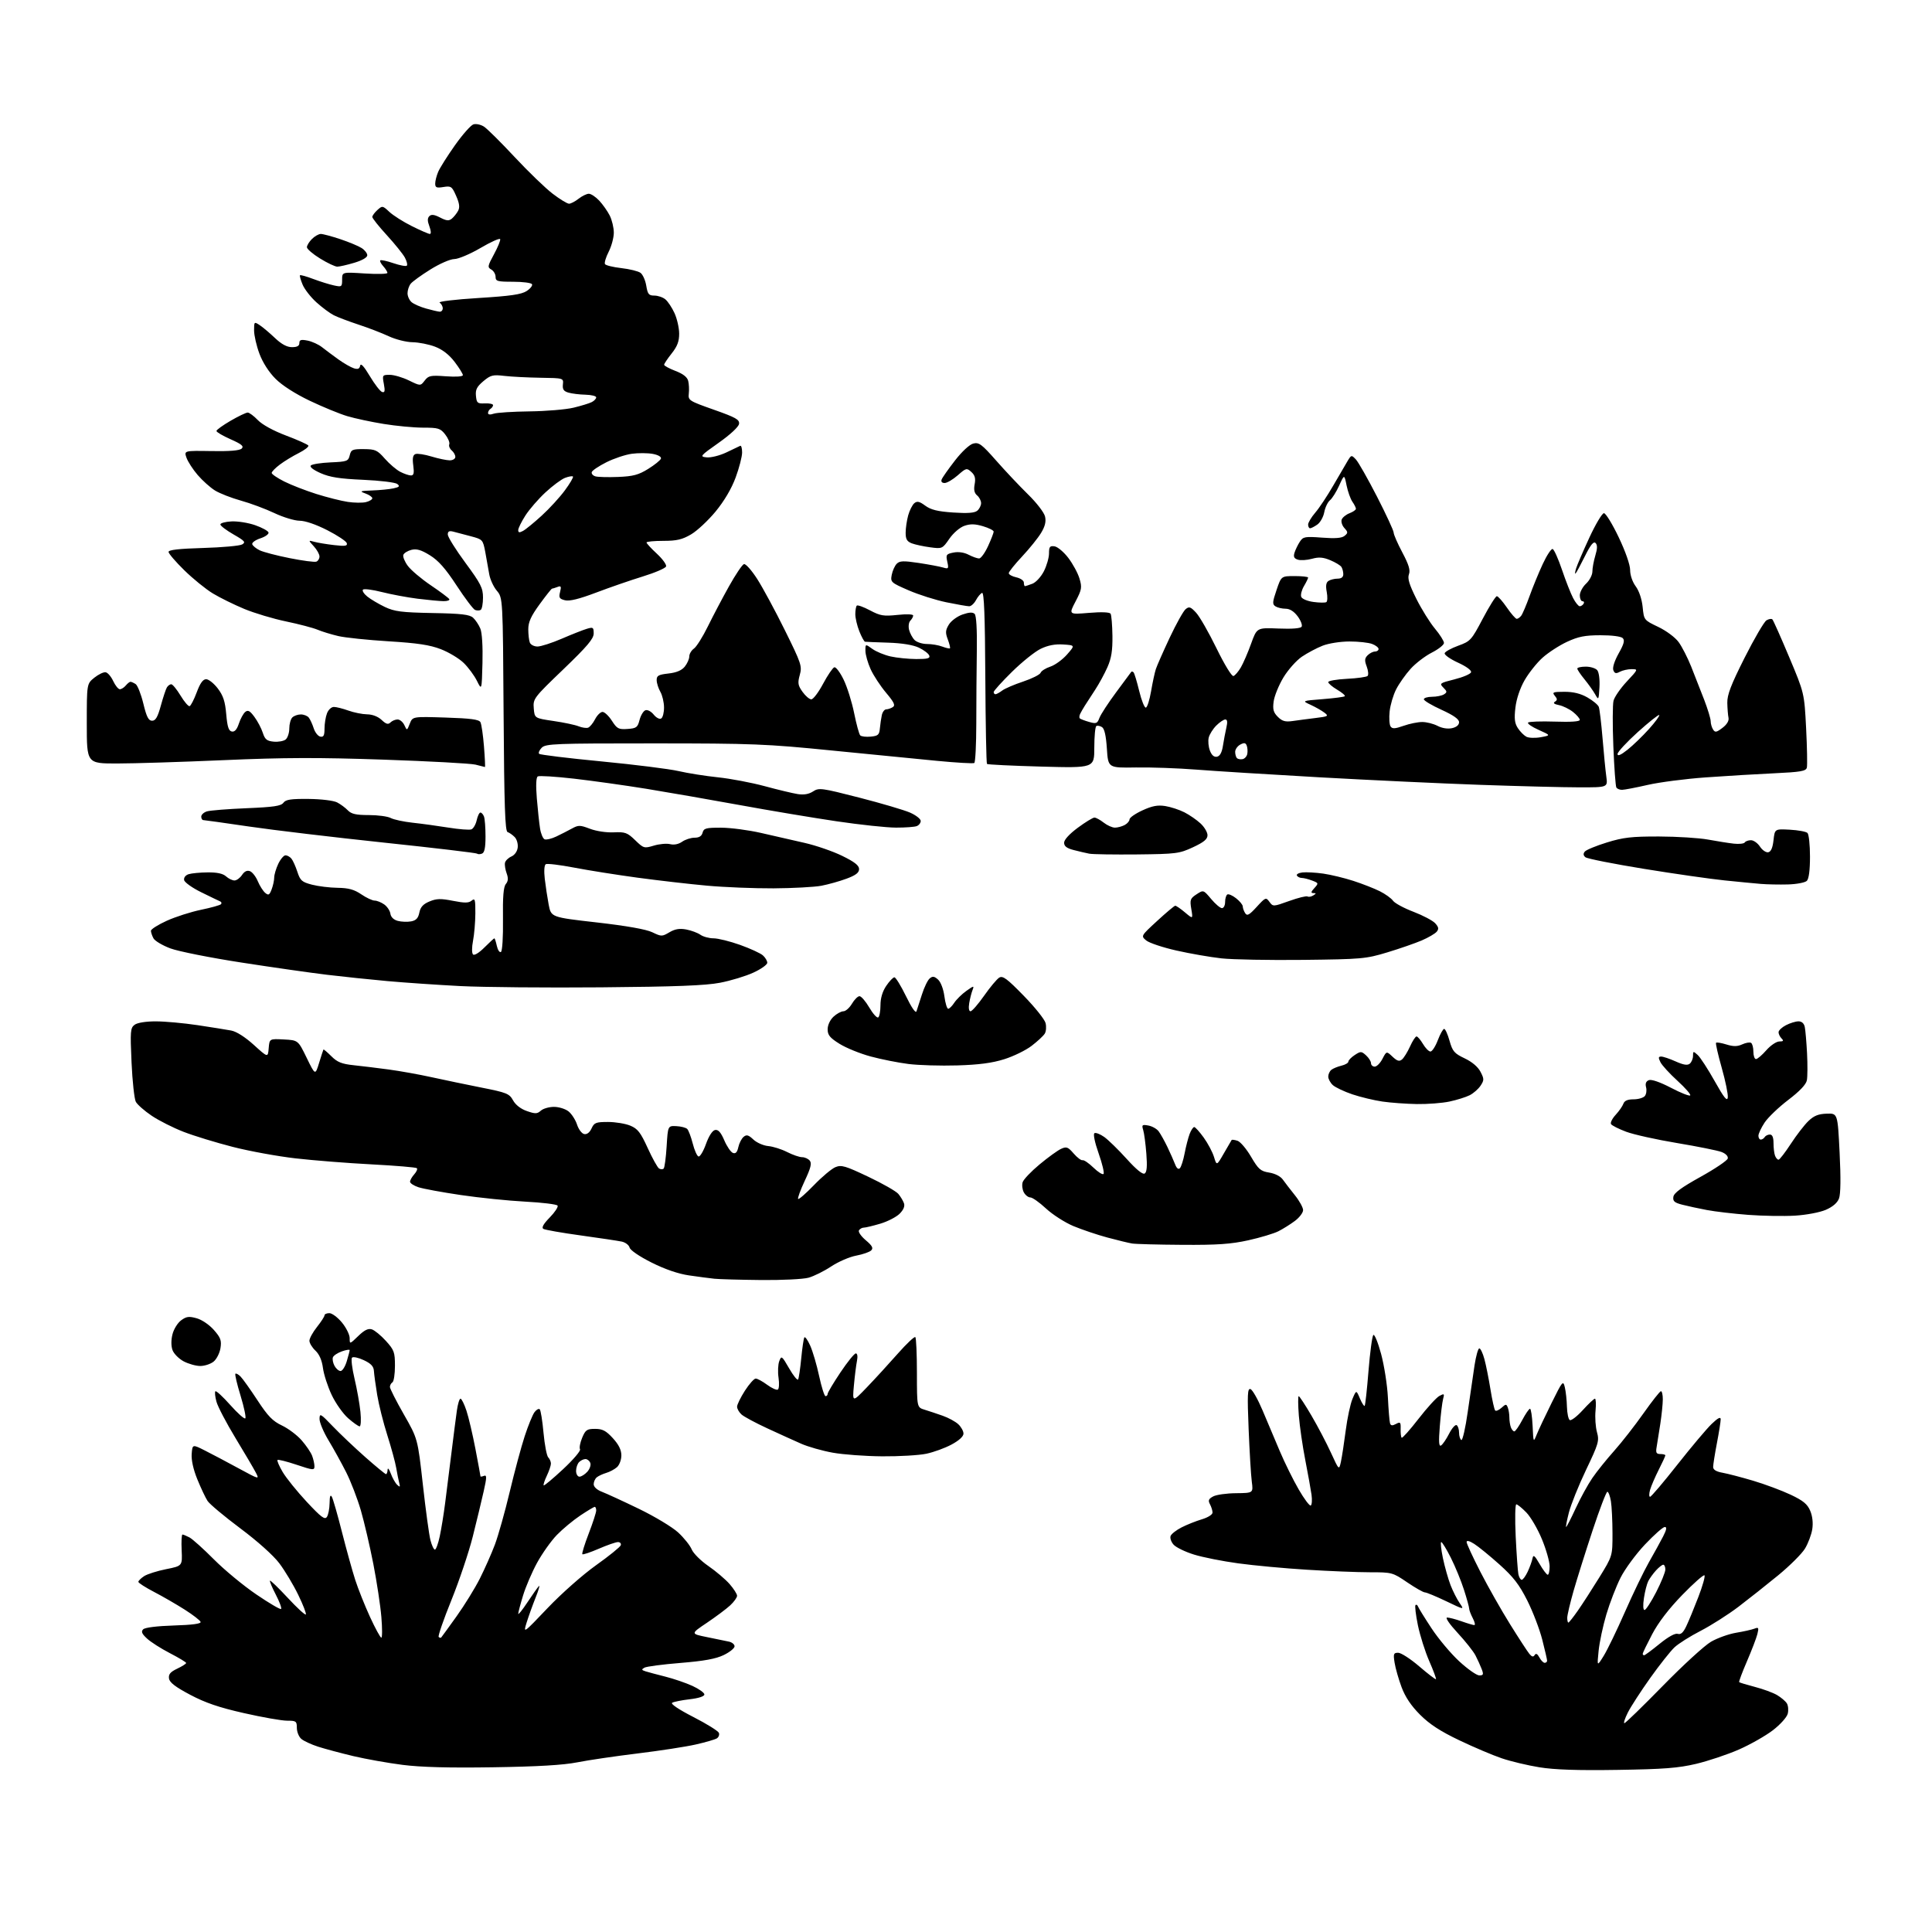 <?xml version="1.0" encoding="UTF-8" standalone="no"?>
<svg 
  version="1.1" 
  xmlns="http://www.w3.org/2000/svg" 
  xmlns:xlink="http://www.w3.org/1999/xlink" 
  xmlns:svg="http://www.w3.org/2000/svg"
  xmlns:rdf="http://www.w3.org/1999/02/22-rdf-syntax-ns#"
  xmlns:cc="http://creativecommons.org/ns#"
  xmlns:dc="http://purl.org/dc/elements/1.1/"
  viewBox="0 0 768 768"
  width="768"
  height="768"
>
<style>svg {background-color: white; }</style>"
<path stroke="none" fill="black" fill-rule="evenodd" d="M643.00,703.56C627.12,703.81 617.99,703.50 611.96,702.53C607.26,701.77 600.51,700.16 596.96,698.95C593.41,697.75 585.82,694.53 580.11,691.80C572.56,688.20 568.29,685.42 564.51,681.64C560.97,678.10 558.62,674.61 557.16,670.71C555.98,667.56 554.73,663.18 554.38,660.99C553.81,657.42 553.96,657.00 555.80,657.00C556.94,657.00 560.71,659.44 564.18,662.42C567.65,665.40 570.64,667.69 570.82,667.51C571.00,667.33 569.81,664.10 568.16,660.34C566.51,656.58 564.48,650.14 563.63,646.04C562.79,641.93 562.36,638.33 562.69,638.04C563.01,637.74 563.45,637.99 563.67,638.59C563.89,639.20 566.28,643.07 569.00,647.20C571.71,651.34 576.67,657.26 580.02,660.36C583.37,663.46 586.98,666.00 588.03,666.00C589.67,666.00 589.81,665.63 589.00,663.49C588.47,662.11 587.36,659.67 586.53,658.06C585.70,656.45 582.49,652.40 579.40,649.07C576.16,645.57 574.41,643.00 575.27,643.00C576.08,643.00 578.66,643.67 581.00,644.50C583.34,645.33 585.62,646.00 586.07,646.00C586.51,646.00 586.24,644.76 585.45,643.25C584.66,641.74 584.01,640.01 584.01,639.42C584.00,638.82 583.07,635.44 581.94,631.92C580.81,628.39 578.47,622.69 576.74,619.25C575.01,615.81 573.29,613.00 572.92,613.00C572.55,613.00 572.85,615.87 573.58,619.38C574.32,622.88 575.69,627.72 576.62,630.13C577.56,632.53 579.18,635.73 580.23,637.24C582.12,639.98 582.12,639.98 574.84,636.49C570.83,634.57 567.04,633.00 566.41,633.00C565.78,633.00 562.62,631.20 559.38,629.00C553.60,625.07 553.35,625.00 544.50,625.00C539.55,625.00 528.30,624.54 519.50,623.99C510.70,623.45 498.43,622.31 492.24,621.46C486.04,620.62 478.13,619.05 474.65,617.97C471.17,616.90 467.53,615.13 466.54,614.05C465.56,612.96 465.02,611.40 465.33,610.58C465.64,609.76 467.61,608.22 469.70,607.16C471.79,606.09 475.41,604.65 477.75,603.95C480.14,603.24 482.00,602.07 482.00,601.28C482.00,600.50 481.54,599.02 480.99,597.98C480.17,596.45 480.41,595.85 482.24,594.86C483.48,594.18 487.58,593.60 491.35,593.57C498.20,593.50 498.20,593.50 497.61,589.00C497.28,586.52 496.72,577.13 496.35,568.11C495.79,554.26 495.90,551.80 497.09,552.19C497.87,552.44 500.01,556.22 501.86,560.58C503.70,564.93 506.80,572.25 508.73,576.84C510.67,581.42 514.05,588.28 516.25,592.07C518.44,595.87 520.61,598.74 521.05,598.47C521.50,598.19 521.64,596.28 521.36,594.23C521.07,592.18 519.96,586.00 518.89,580.50C517.81,575.00 516.65,567.01 516.31,562.75C515.98,558.49 515.95,555.00 516.26,555.00C516.56,555.00 518.85,558.49 521.34,562.75C523.84,567.01 527.32,573.65 529.08,577.50C532.29,584.50 532.29,584.50 533.05,581.00C533.46,579.08 534.32,573.49 534.95,568.60C535.58,563.70 536.79,558.07 537.62,556.10C539.14,552.50 539.14,552.50 540.58,555.90C541.38,557.77 542.23,559.10 542.47,558.86C542.72,558.62 543.41,552.36 544.00,544.96C544.60,537.56 545.46,531.14 545.92,530.68C546.37,530.23 547.76,533.60 549.00,538.18C550.24,542.76 551.46,550.55 551.71,555.50C551.95,560.45 552.34,565.08 552.56,565.79C552.87,566.75 553.47,566.82 554.92,566.04C556.65,565.11 556.86,565.33 556.78,568.01C556.73,569.67 556.91,571.25 557.18,571.52C557.45,571.79 560.46,568.42 563.86,564.03C567.26,559.64 571.00,555.54 572.17,554.91C574.11,553.87 574.24,553.98 573.65,556.14C573.30,557.44 572.71,562.28 572.35,566.91C571.85,573.23 571.97,575.14 572.85,574.59C573.50,574.19 574.94,572.08 576.05,569.90C577.17,567.71 578.51,566.20 579.04,566.52C579.57,566.85 580.00,568.19 580.00,569.50C580.00,570.81 580.40,572.13 580.89,572.43C581.38,572.74 582.54,567.70 583.45,561.24C584.37,554.78 585.58,546.46 586.15,542.75C586.72,539.04 587.57,536.00 588.05,536.00C588.53,536.00 589.44,537.91 590.07,540.25C590.71,542.59 591.79,548.00 592.48,552.28C593.17,556.56 594.02,560.35 594.36,560.69C594.71,561.04 595.83,560.55 596.87,559.62C598.59,558.06 598.81,558.05 599.38,559.54C599.72,560.43 600.00,562.21 600.00,563.50C600.00,564.79 600.27,566.55 600.61,567.42C600.94,568.29 601.55,569.00 601.97,569.00C602.38,569.00 603.80,566.98 605.11,564.50C606.42,562.02 607.81,560.00 608.20,560.00C608.59,560.00 609.05,563.04 609.23,566.75C609.55,573.50 609.55,573.50 610.90,570.17C611.65,568.33 614.30,562.71 616.80,557.67C621.14,548.91 621.37,548.63 622.05,551.50C622.44,553.15 622.82,556.61 622.88,559.19C622.95,561.77 623.45,564.16 624.00,564.50C624.55,564.84 626.87,563.07 629.16,560.56C631.44,558.05 633.62,556.00 634.01,556.00C634.39,556.00 634.50,558.15 634.25,560.78C633.99,563.42 634.25,567.25 634.82,569.31C635.78,572.78 635.46,573.87 630.49,584.28C627.54,590.45 624.47,598.09 623.66,601.25C622.85,604.41 622.36,607.00 622.56,607.00C622.77,607.00 624.48,603.66 626.37,599.58C628.26,595.49 631.24,590.06 633.00,587.51C634.75,584.95 638.65,580.10 641.66,576.73C644.66,573.37 649.91,566.65 653.31,561.82C656.72,556.99 659.84,553.03 660.25,553.02C660.66,553.01 661.00,554.46 660.99,556.25C660.99,558.04 660.54,562.42 660.00,566.00C659.46,569.58 658.80,573.74 658.53,575.25C658.14,577.48 658.42,578.00 660.02,578.00C661.11,578.00 662.00,578.24 662.00,578.53C662.00,578.83 660.81,581.41 659.36,584.27C657.91,587.14 656.37,590.72 655.93,592.24C655.50,593.76 655.49,595.00 655.93,595.00C656.36,595.00 661.24,589.26 666.76,582.25C672.29,575.24 678.42,567.95 680.40,566.05C682.95,563.62 684.00,563.08 684.00,564.22C684.00,565.10 683.33,569.35 682.50,573.66C681.68,577.97 681.00,582.24 681.00,583.14C681.00,584.25 682.21,584.99 684.75,585.44C686.81,585.81 692.33,587.25 697.00,588.64C701.67,590.04 708.35,592.53 711.84,594.18C716.83,596.55 718.48,597.91 719.60,600.59C720.50,602.74 720.79,605.44 720.40,607.92C720.05,610.08 718.76,613.52 717.52,615.57C716.28,617.63 711.49,622.40 706.88,626.19C702.27,629.97 695.13,635.62 691.02,638.75C686.90,641.87 680.15,646.16 676.02,648.29C671.88,650.42 667.22,653.36 665.65,654.83C664.07,656.30 659.74,661.77 656.01,667.00C652.29,672.23 648.28,678.41 647.10,680.75C645.92,683.09 645.30,685.00 645.72,685.00C646.13,685.00 653.00,678.32 660.99,670.16C668.97,662.00 677.59,654.10 680.15,652.62C682.71,651.14 687.21,649.53 690.15,649.04C693.09,648.56 696.35,647.82 697.40,647.42C699.08,646.76 699.22,647.00 698.58,649.59C698.18,651.19 696.31,656.06 694.43,660.42C692.55,664.78 691.16,668.49 691.35,668.68C691.54,668.87 694.35,669.72 697.59,670.57C700.84,671.41 704.80,672.87 706.39,673.80C707.98,674.74 709.74,676.22 710.29,677.10C710.84,677.97 711.01,679.83 710.66,681.21C710.31,682.62 707.70,685.53 704.76,687.79C701.87,690.01 695.78,693.47 691.23,695.47C686.68,697.46 679.03,700.02 674.23,701.16C667.10,702.84 661.36,703.28 643.00,703.56zM196.00,702.52C178.36,702.79 167.26,702.49 160.00,701.56C154.22,700.82 145.45,699.26 140.50,698.09C135.55,696.91 129.25,695.23 126.50,694.35C123.75,693.47 120.71,692.06 119.75,691.22C118.79,690.38 118.00,688.41 118.00,686.85C118.00,684.21 117.72,684.00 114.11,684.00C111.97,684.00 104.24,682.64 96.93,680.98C87.04,678.74 81.59,676.88 75.58,673.69C69.71,670.58 67.41,668.82 67.18,667.22C66.94,665.55 67.71,664.63 70.43,663.33C72.39,662.40 74.00,661.38 74.00,661.06C73.99,660.75 71.10,659.00 67.56,657.17C64.02,655.34 59.92,652.73 58.44,651.35C56.37,649.44 56.02,648.58 56.92,647.68C57.63,646.96 62.42,646.37 69.10,646.16C76.48,645.93 79.99,645.46 79.74,644.73C79.54,644.13 76.71,641.94 73.44,639.86C70.17,637.78 64.69,634.61 61.25,632.82C57.81,631.03 55.00,629.23 55.00,628.81C55.00,628.39 56.03,627.37 57.28,626.55C58.53,625.73 62.47,624.48 66.03,623.77C72.50,622.48 72.50,622.48 72.21,616.24C72.05,612.81 72.19,610.00 72.53,610.00C72.86,610.00 74.11,610.52 75.32,611.15C76.52,611.79 80.90,615.72 85.05,619.90C89.21,624.08 96.79,630.35 101.90,633.82C107.01,637.30 111.44,639.90 111.74,639.59C112.05,639.28 111.10,636.71 109.63,633.88C108.15,631.04 107.12,628.55 107.32,628.34C107.53,628.14 110.69,631.20 114.36,635.14C118.02,639.09 121.26,642.07 121.56,641.78C121.85,641.48 120.50,637.97 118.55,633.97C116.61,629.97 113.22,624.33 111.03,621.43C108.67,618.30 102.37,612.65 95.52,607.54C89.18,602.80 83.32,597.90 82.50,596.64C81.68,595.39 79.86,591.53 78.45,588.07C76.84,584.12 76.01,580.36 76.20,577.94C76.50,574.10 76.50,574.10 81.50,576.63C84.25,578.01 90.25,581.18 94.82,583.67C103.14,588.18 103.15,588.18 101.67,585.34C100.86,583.78 97.24,577.62 93.62,571.66C90.00,565.69 86.59,559.19 86.05,557.21C85.50,555.23 85.31,553.36 85.62,553.06C85.94,552.75 88.59,555.20 91.52,558.49C94.45,561.79 97.15,564.19 97.51,563.82C97.88,563.46 97.03,559.43 95.64,554.86C94.24,550.30 93.31,546.36 93.57,546.09C93.83,545.83 94.75,546.32 95.61,547.18C96.47,548.04 99.50,552.29 102.34,556.62C106.48,562.95 108.40,564.92 112.06,566.65C114.56,567.83 118.08,570.47 119.87,572.51C121.67,574.55 123.55,577.33 124.07,578.68C124.58,580.03 125.00,581.92 125.00,582.89C125.00,584.51 124.44,584.46 117.89,582.26C113.98,580.95 110.57,580.10 110.31,580.36C110.04,580.63 110.98,582.79 112.38,585.17C113.79,587.55 118.09,592.88 121.93,597.00C127.66,603.14 129.11,604.23 129.95,603.00C130.51,602.17 130.99,599.70 131.02,597.50C131.05,594.78 131.33,593.98 131.91,595.00C132.38,595.83 134.19,602.12 135.93,609.00C137.68,615.88 140.05,624.42 141.20,628.00C142.35,631.58 145.00,638.21 147.08,642.75C149.17,647.29 151.19,651.00 151.58,651.00C151.97,651.00 151.98,647.31 151.60,642.80C151.23,638.29 149.79,628.83 148.42,621.76C147.04,614.70 144.80,605.10 143.45,600.42C142.09,595.75 139.46,588.90 137.59,585.21C135.72,581.52 132.57,575.83 130.60,572.56C128.62,569.29 127.01,565.47 127.02,564.06C127.04,561.68 127.41,561.88 132.27,566.96C135.15,569.96 140.96,575.47 145.19,579.21C149.42,582.94 153.13,586.00 153.44,586.00C153.75,586.00 154.03,585.21 154.08,584.25C154.12,583.29 154.68,583.94 155.33,585.71C155.97,587.47 157.11,589.49 157.86,590.21C158.99,591.28 159.14,591.16 158.70,589.50C158.41,588.40 157.87,585.70 157.50,583.50C157.13,581.30 155.53,575.45 153.96,570.50C152.38,565.55 150.57,558.35 149.94,554.50C149.31,550.65 148.72,546.38 148.64,545.01C148.54,543.16 147.50,542.04 144.62,540.69C142.49,539.68 140.38,539.23 139.94,539.68C139.50,540.13 139.94,543.88 140.92,548.00C141.90,552.12 142.96,558.09 143.28,561.25C143.60,564.41 143.45,567.00 142.96,567.00C142.47,567.00 140.41,565.54 138.38,563.76C136.35,561.98 133.41,557.81 131.85,554.51C130.28,551.20 128.72,546.39 128.38,543.81C127.97,540.74 126.94,538.35 125.38,536.89C124.07,535.66 123.00,533.89 123.00,532.96C123.00,532.03 124.35,529.58 126.00,527.50C127.65,525.42 129.00,523.34 129.00,522.86C129.00,522.39 129.87,522.00 130.93,522.00C131.99,522.00 134.24,523.68 135.93,525.73C137.62,527.78 139.00,530.57 139.00,531.92C139.00,534.39 139.01,534.38 142.40,531.10C144.86,528.71 146.36,527.98 147.82,528.44C148.93,528.80 151.45,530.87 153.42,533.05C156.68,536.65 157.00,537.54 157.00,542.94C157.00,546.21 156.55,549.16 156.00,549.50C155.45,549.84 155.00,550.67 155.00,551.34C155.00,552.01 157.49,556.92 160.53,562.24C166.06,571.92 166.06,571.92 168.10,590.21C169.22,600.27 170.57,610.19 171.11,612.25C171.64,614.31 172.44,616.00 172.88,616.00C173.32,616.00 174.19,613.64 174.80,610.75C175.42,607.86 176.39,601.90 176.95,597.50C177.51,593.10 178.64,584.10 179.46,577.50C180.27,570.90 181.24,563.36 181.61,560.75C181.97,558.14 182.62,556.00 183.06,556.00C183.49,556.00 184.55,558.14 185.42,560.77C186.29,563.39 187.90,570.25 189.00,576.01C190.10,581.78 191.00,586.66 191.00,586.86C191.00,587.05 191.62,586.98 192.38,586.68C193.54,586.24 193.53,587.23 192.27,592.83C191.45,596.50 189.50,604.56 187.95,610.75C186.40,616.94 182.57,628.33 179.45,636.05C176.32,643.77 174.04,650.37 174.38,650.71C174.72,651.05 175.17,651.15 175.39,650.92C175.60,650.69 178.35,646.90 181.50,642.50C184.64,638.10 188.81,631.35 190.75,627.50C192.69,623.65 195.38,617.58 196.73,614.00C198.07,610.42 200.73,600.98 202.63,593.00C204.53,585.02 207.21,575.08 208.58,570.89C209.95,566.71 211.69,562.44 212.45,561.40C213.21,560.36 214.16,559.83 214.56,560.22C214.95,560.62 215.63,564.84 216.06,569.60C216.50,574.36 217.34,578.74 217.93,579.33C218.52,579.92 219.00,581.03 219.00,581.80C219.00,582.57 218.27,584.74 217.37,586.63C216.47,588.52 215.91,590.25 216.13,590.46C216.34,590.67 219.82,587.77 223.86,584.00C227.90,580.23 230.92,576.68 230.57,576.12C230.22,575.55 230.60,573.49 231.42,571.54C232.73,568.40 233.31,568.00 236.56,568.00C239.51,568.00 240.89,568.72 243.62,571.70C245.96,574.26 247.00,576.36 247.00,578.54C247.00,580.29 246.22,582.37 245.25,583.23C244.29,584.07 242.38,585.10 241.00,585.50C239.62,585.91 237.94,586.69 237.25,587.24C236.56,587.79 236.00,589.04 236.00,590.00C236.00,591.06 237.29,592.25 239.25,593.00C241.04,593.68 247.64,596.72 253.93,599.76C260.22,602.80 267.26,607.04 269.57,609.17C271.88,611.30 274.31,614.34 274.96,615.91C275.61,617.48 278.59,620.45 281.58,622.51C284.57,624.57 288.36,627.79 290.01,629.66C291.65,631.54 293.00,633.64 293.00,634.35C293.00,635.05 291.76,636.77 290.25,638.17C288.74,639.57 284.57,642.68 281.00,645.09C274.50,649.45 274.50,649.45 281.00,650.77C284.57,651.50 288.51,652.31 289.75,652.57C290.99,652.83 292.00,653.66 292.00,654.43C292.00,655.20 290.06,656.76 287.69,657.91C284.56,659.42 279.88,660.28 270.53,661.04C263.46,661.61 257.00,662.46 256.18,662.92C254.92,663.63 254.99,663.86 256.61,664.38C257.68,664.72 261.24,665.67 264.53,666.50C267.81,667.33 272.64,668.98 275.25,670.17C277.86,671.37 280.00,672.90 280.00,673.57C280.00,674.33 277.76,675.06 274.18,675.48C270.99,675.85 267.84,676.48 267.19,676.88C266.49,677.32 269.87,679.59 275.63,682.54C280.92,685.25 285.48,688.09 285.77,688.84C286.06,689.59 285.68,690.58 284.94,691.04C284.19,691.50 280.41,692.60 276.54,693.47C272.67,694.35 262.30,695.95 253.50,697.02C244.70,698.09 233.90,699.68 229.50,700.55C223.92,701.65 213.78,702.25 196.00,702.52zM637.50,658.22C638.96,655.86 642.77,647.99 645.96,640.72C649.16,633.45 653.44,624.58 655.48,621.00C657.53,617.42 660.06,612.81 661.12,610.75C662.50,608.06 662.68,607.00 661.77,607.00C661.07,607.00 657.55,610.11 653.94,613.92C650.33,617.73 645.94,623.69 644.19,627.17C642.44,630.65 639.90,637.22 638.55,641.77C637.20,646.31 635.81,652.84 635.47,656.27C634.84,662.50 634.84,662.50 637.50,658.22zM614.04,661.00C614.57,661.00 615.00,660.62 615.00,660.16C615.00,659.70 614.13,655.93 613.07,651.78C612.01,647.63 609.33,640.63 607.11,636.22C603.93,629.90 601.58,626.86 596.06,621.91C592.20,618.45 587.68,614.77 586.02,613.72C584.12,612.51 583.00,612.24 583.00,612.98C583.00,613.63 585.46,618.96 588.47,624.83C591.48,630.70 596.79,640.07 600.27,645.65C603.75,651.24 607.21,656.55 607.96,657.45C608.95,658.65 609.52,658.77 610.05,657.91C610.56,657.10 611.14,657.40 611.93,658.86C612.56,660.04 613.50,661.00 614.04,661.00zM653.57,658.00C653.88,658.00 656.64,655.96 659.69,653.47C663.18,650.63 665.88,649.14 666.94,649.48C668.14,649.86 669.11,649.00 670.31,646.47C671.25,644.51 673.40,639.31 675.10,634.89C676.80,630.48 677.91,626.57 677.55,626.22C677.20,625.87 673.22,629.39 668.70,634.04C663.36,639.55 659.19,644.99 656.75,649.65C654.69,653.58 653.00,657.06 653.00,657.40C653.00,657.73 653.26,658.00 653.57,658.00zM217.73,639.18C223.22,633.42 231.64,625.98 236.93,622.21C242.12,618.52 246.54,614.94 246.77,614.25C246.99,613.56 246.48,613.00 245.65,613.00C244.81,613.00 241.39,614.19 238.04,615.64C234.69,617.09 231.74,618.08 231.49,617.83C231.24,617.57 232.38,613.88 234.02,609.62C235.66,605.36 237.00,601.23 237.00,600.44C237.00,599.65 236.74,599.00 236.42,599.00C236.10,599.00 233.51,600.55 230.67,602.44C227.83,604.34 223.63,607.82 221.34,610.19C219.05,612.56 215.52,617.54 213.49,621.25C211.47,624.96 208.96,630.81 207.92,634.25C206.87,637.69 206.01,640.94 206.01,641.49C206.00,642.03 207.64,640.00 209.63,636.99C211.63,633.97 213.69,631.05 214.21,630.50C214.72,629.95 214.15,631.98 212.94,635.00C211.73,638.02 210.12,642.51 209.35,644.97C207.96,649.44 207.96,649.44 217.73,639.18zM623.45,645.00C623.70,645.00 625.39,642.88 627.20,640.28C629.02,637.68 632.86,631.73 635.75,627.05C641.00,618.54 641.00,618.54 640.99,609.52C640.98,604.56 640.70,598.81 640.36,596.75C640.02,594.69 639.38,593.00 638.95,593.00C638.52,593.00 635.89,599.86 633.12,608.25C630.34,616.64 626.93,627.49 625.53,632.36C624.14,637.24 623.00,642.07 623.00,643.11C623.00,644.15 623.20,645.00 623.45,645.00zM653.73,640.00C654.26,640.00 656.34,636.80 658.35,632.90C660.36,628.99 662.00,624.94 662.00,623.90C662.00,622.85 661.63,622.00 661.17,622.00C660.72,622.00 659.43,623.01 658.30,624.25C657.17,625.49 655.79,627.40 655.22,628.50C654.66,629.60 653.88,632.64 653.49,635.25C653.06,638.11 653.15,640.00 653.73,640.00zM604.91,628.00C605.38,628.00 606.45,626.54 607.29,624.75C608.12,622.96 608.98,620.60 609.19,619.50C609.51,617.87 610.03,618.28 612.04,621.74C613.39,624.08 614.84,625.99 615.25,625.99C615.66,626.00 616.00,624.49 616.00,622.64C616.00,620.79 614.63,615.95 612.95,611.89C611.28,607.82 608.49,603.04 606.76,601.25C605.03,599.46 603.22,598.00 602.76,598.00C602.29,598.00 602.18,603.74 602.51,610.75C602.85,617.76 603.33,624.51 603.58,625.75C603.83,626.99 604.43,628.00 604.91,628.00zM230.35,587.00C231.08,587.00 232.49,586.12 233.47,585.04C234.44,583.96 234.98,582.38 234.65,581.54C234.33,580.69 233.46,580.00 232.73,580.00C232.00,580.00 230.86,580.54 230.20,581.20C229.54,581.86 229.00,583.43 229.00,584.70C229.00,585.97 229.61,587.00 230.35,587.00zM350.70,578.91C343.99,578.86 335.12,578.21 331.00,577.46C326.88,576.72 321.25,575.12 318.50,573.91C315.75,572.70 309.68,569.95 305.00,567.78C300.32,565.62 295.71,563.14 294.75,562.27C293.79,561.40 293.00,560.01 293.00,559.18C293.00,558.35 294.40,555.50 296.10,552.84C297.81,550.18 299.75,548.00 300.41,548.00C301.07,548.00 303.12,549.11 304.95,550.47C306.79,551.82 308.70,552.68 309.20,552.38C309.69,552.07 309.82,549.95 309.48,547.66C309.14,545.37 309.27,542.42 309.76,541.10C310.62,538.80 310.79,538.92 313.70,543.96C315.37,546.86 316.97,548.84 317.26,548.36C317.54,547.89 318.10,544.12 318.50,540.00C318.90,535.88 319.45,532.12 319.73,531.66C320.01,531.19 321.06,532.65 322.07,534.91C323.08,537.16 324.68,542.60 325.62,547.00C326.57,551.40 327.71,555.00 328.17,555.00C328.63,555.00 329.00,554.59 329.00,554.08C329.00,553.58 331.28,549.75 334.07,545.58C336.86,541.41 339.62,538.00 340.20,538.00C340.83,538.00 341.01,539.18 340.66,540.97C340.33,542.60 339.78,546.99 339.44,550.72C338.82,557.50 338.82,557.50 344.66,551.42C347.87,548.08 353.36,542.09 356.86,538.12C360.36,534.15 363.51,531.18 363.86,531.52C364.20,531.87 364.49,538.29 364.49,545.80C364.50,559.45 364.50,559.45 367.50,560.37C369.15,560.88 372.38,561.95 374.68,562.76C376.98,563.56 379.79,565.09 380.93,566.15C382.07,567.21 383.00,568.89 383.00,569.88C383.00,571.01 381.22,572.64 378.25,574.23C375.64,575.64 371.12,577.28 368.20,577.89C365.29,578.50 357.41,578.96 350.70,578.91zM135.38,545.00C136.10,545.00 137.20,543.26 137.84,541.13C138.48,539.01 139.00,537.01 139.00,536.69C139.00,536.37 137.61,536.59 135.92,537.18C134.23,537.77 132.62,538.83 132.34,539.55C132.07,540.26 132.35,541.78 132.96,542.92C133.57,544.06 134.66,545.00 135.38,545.00zM79.62,543.00C77.89,543.00 74.90,542.16 72.98,541.14C71.07,540.11 69.08,538.10 68.57,536.67C67.99,535.05 67.99,532.65 68.57,530.37C69.08,528.35 70.62,525.86 72.00,524.85C74.08,523.31 75.11,523.18 78.17,524.03C80.26,524.61 83.20,526.61 85.02,528.68C87.73,531.76 88.12,532.85 87.64,535.91C87.32,537.88 86.10,540.29 84.92,541.25C83.74,542.21 81.36,543.00 79.62,543.00zM302.50,508.83C294.25,508.75 285.93,508.52 284.00,508.32C282.07,508.12 277.53,507.52 273.89,506.99C269.62,506.37 264.35,504.56 259.02,501.89C254.19,499.47 250.55,496.99 250.27,495.93C250.01,494.93 248.60,493.86 247.15,493.55C245.69,493.24 238.35,492.14 230.83,491.10C223.32,490.07 216.64,488.89 215.99,488.50C215.20,488.01 216.02,486.54 218.52,483.98C220.56,481.89 221.97,479.76 221.65,479.25C221.33,478.73 215.55,478.02 208.79,477.67C202.03,477.31 190.46,476.13 183.08,475.03C175.70,473.94 168.16,472.55 166.33,471.94C164.50,471.34 163.00,470.35 163.00,469.75C163.00,469.15 163.75,467.83 164.66,466.82C165.57,465.81 166.05,464.71 165.71,464.37C165.37,464.04 157.31,463.36 147.80,462.86C138.28,462.37 124.65,461.29 117.50,460.47C110.35,459.65 99.10,457.60 92.50,455.90C85.90,454.21 77.12,451.53 73.00,449.93C68.88,448.34 63.15,445.45 60.28,443.51C57.41,441.58 54.58,439.08 53.99,437.98C53.40,436.87 52.63,429.83 52.29,422.34C51.73,409.82 51.83,408.60 53.53,407.35C54.64,406.54 57.99,406.00 61.94,406.01C65.55,406.01 73.00,406.69 78.50,407.51C84.00,408.34 90.03,409.30 91.89,409.65C93.99,410.04 97.42,412.22 100.89,415.36C106.50,420.45 106.50,420.45 106.81,416.68C107.13,412.90 107.13,412.90 112.81,413.20C118.50,413.50 118.50,413.50 121.91,420.50C125.32,427.50 125.32,427.50 126.85,422.50C127.70,419.75 128.47,417.37 128.57,417.21C128.67,417.04 130.08,418.24 131.71,419.86C134.08,422.23 135.83,422.94 140.58,423.44C143.84,423.78 150.10,424.55 154.50,425.14C158.90,425.73 166.55,427.10 171.50,428.19C176.45,429.28 185.41,431.14 191.42,432.34C201.45,434.32 202.47,434.74 203.95,437.41C204.95,439.22 207.03,440.83 209.45,441.67C212.80,442.83 213.56,442.80 214.99,441.51C215.91,440.68 218.26,440.00 220.22,440.00C222.18,440.00 224.79,440.82 226.03,441.82C227.27,442.83 228.78,445.19 229.39,447.06C230.00,448.94 231.28,450.63 232.24,450.81C233.33,451.02 234.41,450.18 235.15,448.57C236.20,446.27 236.89,446.00 241.69,446.00C244.65,446.00 248.64,446.66 250.57,447.47C253.50,448.69 254.64,450.16 257.47,456.36C259.33,460.45 261.37,464.11 261.99,464.50C262.62,464.88 263.44,464.89 263.82,464.52C264.19,464.15 264.73,460.16 265.00,455.67C265.50,447.50 265.50,447.50 268.86,447.66C270.71,447.75 272.65,448.25 273.18,448.78C273.71,449.31 274.69,451.91 275.37,454.55C276.04,457.20 277.07,459.52 277.66,459.72C278.24,459.91 279.58,457.70 280.62,454.80C281.78,451.56 283.19,449.39 284.26,449.19C285.51,448.95 286.54,450.10 287.91,453.28C288.95,455.72 290.49,457.98 291.34,458.30C292.42,458.72 293.05,458.06 293.50,456.01C293.84,454.43 294.79,452.59 295.59,451.92C296.78,450.94 297.52,451.14 299.49,452.99C300.82,454.24 303.48,455.41 305.39,455.58C307.30,455.75 310.68,456.82 312.89,457.95C315.11,459.08 317.78,460.00 318.84,460.00C319.89,460.00 321.26,460.61 321.89,461.37C322.76,462.41 322.30,464.28 319.89,469.41C318.17,473.09 316.99,476.32 317.27,476.60C317.54,476.88 320.38,474.40 323.57,471.10C326.76,467.79 330.59,464.59 332.07,463.97C334.46,462.98 336.00,463.43 345.14,467.77C350.84,470.47 356.22,473.54 357.10,474.59C357.98,475.64 358.98,477.31 359.34,478.31C359.76,479.49 359.16,480.93 357.61,482.48C356.31,483.78 352.85,485.56 349.94,486.43C347.02,487.29 344.07,488.00 343.38,488.00C342.68,488.00 341.82,488.49 341.45,489.08C341.08,489.68 342.29,491.44 344.14,493.00C346.71,495.17 347.23,496.12 346.34,497.03C345.70,497.69 343.01,498.63 340.35,499.13C337.70,499.62 333.23,501.56 330.41,503.43C327.60,505.30 323.54,507.31 321.40,507.91C319.25,508.50 310.75,508.92 302.50,508.83zM470.00,494.84C460.38,494.78 451.38,494.54 450.00,494.31C448.62,494.08 444.21,493.01 440.18,491.93C436.16,490.85 430.09,488.80 426.68,487.38C423.28,485.95 418.38,482.80 415.79,480.39C413.20,477.98 410.41,476.00 409.58,476.00C408.75,476.00 407.58,475.08 406.98,473.96C406.38,472.84 406.17,471.03 406.52,469.94C406.87,468.84 409.89,465.66 413.25,462.87C416.60,460.08 420.44,457.30 421.79,456.69C423.94,455.70 424.54,455.92 426.80,458.54C428.21,460.17 429.80,461.36 430.33,461.20C430.86,461.03 432.80,462.35 434.64,464.13C436.47,465.91 438.28,467.05 438.67,466.67C439.05,466.29 438.18,462.62 436.73,458.51C435.19,454.14 434.50,450.81 435.06,450.46C435.58,450.14 437.34,450.82 438.96,451.97C440.57,453.12 444.58,457.03 447.85,460.65C451.68,464.90 454.23,466.98 455.02,466.49C455.89,465.95 456.09,463.66 455.69,458.62C455.39,454.70 454.83,450.47 454.44,449.21C453.81,447.14 454.01,446.96 456.48,447.41C457.98,447.68 459.82,448.71 460.57,449.70C461.32,450.69 462.90,453.51 464.08,455.97C465.25,458.43 466.63,461.54 467.14,462.88C467.73,464.42 468.42,464.98 469.02,464.38C469.54,463.86 470.39,461.20 470.91,458.46C471.43,455.73 472.33,452.26 472.90,450.75C473.48,449.24 474.30,448.01 474.73,448.02C475.15,448.03 476.85,449.92 478.50,452.21C480.15,454.50 481.99,457.96 482.58,459.90C483.66,463.43 483.66,463.43 486.51,458.47C488.07,455.73 489.47,453.35 489.60,453.16C489.74,452.97 490.78,453.11 491.92,453.47C493.06,453.84 495.48,456.69 497.30,459.81C500.24,464.82 501.08,465.56 504.53,466.12C506.86,466.50 509.05,467.62 509.96,468.92C510.81,470.11 512.96,472.91 514.75,475.14C516.54,477.37 518.00,480.02 518.00,481.04C518.00,482.06 516.54,483.99 514.75,485.33C512.96,486.67 510.01,488.52 508.19,489.44C506.37,490.36 500.97,491.98 496.19,493.04C489.29,494.56 483.90,494.93 470.00,494.84zM713.50,483.24C709.10,483.50 700.77,483.36 695.00,482.93C689.23,482.49 681.80,481.63 678.50,481.00C675.20,480.38 670.78,479.42 668.69,478.88C665.60,478.08 664.93,477.48 665.19,475.76C665.41,474.22 668.40,472.03 676.00,467.81C681.77,464.61 686.65,461.32 686.82,460.50C687.01,459.61 686.00,458.57 684.32,457.93C682.77,457.34 674.83,455.74 666.67,454.38C658.52,453.03 649.41,451.00 646.44,449.89C643.47,448.78 640.76,447.41 640.41,446.85C640.06,446.29 640.89,444.64 642.24,443.17C643.60,441.70 644.98,439.71 645.32,438.75C645.75,437.55 647.00,437.00 649.35,437.00C651.22,437.00 653.24,436.41 653.84,435.70C654.43,434.98 654.66,433.41 654.34,432.21C653.95,430.71 654.31,429.82 655.47,429.37C656.50,428.98 659.92,430.16 664.21,432.40C668.08,434.43 671.53,435.79 671.88,435.44C672.22,435.09 669.95,432.49 666.84,429.65C663.73,426.82 660.68,423.49 660.06,422.25C659.15,420.44 659.21,420.00 660.36,420.00C661.14,420.00 663.73,420.87 666.11,421.94C669.24,423.34 670.80,423.58 671.72,422.82C672.42,422.23 673.00,420.84 673.00,419.72C673.00,417.80 673.10,417.78 674.87,419.38C675.90,420.32 678.94,425.00 681.62,429.78C685.33,436.40 686.58,437.95 686.82,436.27C686.99,435.05 685.91,429.75 684.42,424.50C682.93,419.25 681.91,414.75 682.16,414.51C682.40,414.26 684.26,414.57 686.29,415.20C689.07,416.05 690.62,416.04 692.57,415.15C693.99,414.50 695.57,414.23 696.07,414.55C696.58,414.86 697.00,416.44 697.00,418.06C697.00,419.68 697.46,421.00 698.03,421.00C698.60,421.00 700.44,419.43 702.13,417.50C703.82,415.57 706.15,414.00 707.30,414.00C708.93,414.00 709.13,413.73 708.20,412.80C707.54,412.14 707.00,411.03 707.00,410.33C707.00,409.62 708.33,408.36 709.95,407.53C711.57,406.69 713.81,406.00 714.93,406.00C716.23,406.00 717.13,406.81 717.43,408.25C717.69,409.49 718.09,414.19 718.33,418.69C718.56,423.20 718.53,428.03 718.26,429.43C717.94,431.11 715.41,433.77 710.86,437.24C707.06,440.13 702.83,444.18 701.47,446.23C700.11,448.28 699.00,450.64 699.00,451.48C699.00,452.32 699.42,453.00 699.94,453.00C700.46,453.00 701.16,452.55 701.50,452.00C701.84,451.45 702.77,451.00 703.56,451.00C704.53,451.00 705.00,452.11 705.00,454.42C705.00,456.30 705.27,458.55 705.61,459.42C705.94,460.29 706.56,461.00 706.99,461.00C707.42,461.00 709.61,458.16 711.87,454.70C714.13,451.23 717.28,447.15 718.88,445.62C721.06,443.52 722.85,442.80 726.14,442.70C730.50,442.55 730.50,442.55 731.27,458.15C731.78,468.24 731.69,474.69 731.03,476.42C730.36,478.17 728.52,479.75 725.75,480.94C723.36,481.96 718.00,482.97 713.50,483.24zM563.20,438.88C558.97,438.81 552.80,438.36 549.50,437.88C546.20,437.40 540.84,436.11 537.59,435.02C534.34,433.92 530.86,432.27 529.84,431.36C528.83,430.44 528.00,428.91 528.00,427.97C528.00,427.02 528.56,425.80 529.25,425.26C529.94,424.72 531.74,423.98 533.25,423.62C534.76,423.26 536.00,422.53 536.00,422.00C536.00,421.48 537.14,420.30 538.53,419.39C540.89,417.84 541.18,417.85 543.03,419.52C544.11,420.51 545.00,421.92 545.00,422.65C545.00,423.39 545.66,424.00 546.47,424.00C547.29,424.00 548.67,422.60 549.55,420.90C551.16,417.80 551.16,417.80 553.55,420.05C555.40,421.79 556.25,422.04 557.32,421.15C558.07,420.52 559.50,418.21 560.50,416.01C561.49,413.80 562.66,412.00 563.10,412.00C563.53,412.00 564.68,413.35 565.66,415.00C566.63,416.65 567.97,418.00 568.63,418.00C569.29,418.00 570.61,415.98 571.55,413.50C572.50,411.02 573.63,409.00 574.08,409.00C574.52,409.00 575.49,411.14 576.22,413.75C577.41,417.94 578.11,418.76 582.24,420.72C585.17,422.11 587.52,424.10 588.52,426.05C589.99,428.88 589.99,429.37 588.56,431.56C587.69,432.88 585.75,434.59 584.24,435.36C582.73,436.13 579.12,437.26 576.20,437.88C573.29,438.50 567.44,438.95 563.20,438.88zM380.50,423.52C373.90,423.72 365.18,423.46 361.12,422.95C357.06,422.44 350.31,421.10 346.12,419.97C341.93,418.84 336.36,416.58 333.75,414.95C329.90,412.56 329.00,411.46 329.00,409.17C329.00,407.51 329.95,405.45 331.31,404.17C332.59,402.98 334.36,402.00 335.26,402.00C336.15,402.00 337.68,400.65 338.66,399.00C339.63,397.35 340.99,396.00 341.67,396.00C342.36,396.00 344.10,398.03 345.55,400.50C347.00,402.98 348.60,404.75 349.10,404.44C349.59,404.13 350.00,401.95 350.00,399.59C350.00,396.77 350.79,394.13 352.29,391.90C353.55,390.03 355.01,388.50 355.54,388.50C356.07,388.50 358.14,391.88 360.15,396.00C362.38,400.59 364.00,402.92 364.32,402.00C364.61,401.18 365.58,398.17 366.48,395.33C367.38,392.48 368.77,389.61 369.57,388.94C370.74,387.97 371.41,388.06 372.90,389.41C373.97,390.38 375.03,393.17 375.41,396.04C375.77,398.77 376.45,401.00 376.92,401.00C377.39,401.00 378.48,399.92 379.34,398.60C380.21,397.28 382.37,395.16 384.14,393.90C387.11,391.79 387.30,391.76 386.60,393.55C386.18,394.62 385.58,396.96 385.28,398.75C384.95,400.71 385.16,402.00 385.79,402.00C386.38,402.00 388.80,399.23 391.18,395.84C393.55,392.45 396.26,389.21 397.20,388.63C398.61,387.75 400.26,388.97 406.93,395.81C411.36,400.34 415.27,405.23 415.63,406.68C416.00,408.13 415.85,410.03 415.30,410.90C414.76,411.78 412.42,413.95 410.11,415.72C407.80,417.50 402.90,419.89 399.21,421.05C394.39,422.57 389.11,423.26 380.50,423.52zM239.00,392.48C217.28,392.67 192.07,392.44 183.00,391.98C173.93,391.51 160.88,390.62 154.00,390.00C147.12,389.38 136.32,388.25 130.00,387.49C123.67,386.73 108.38,384.55 96.00,382.63C83.62,380.72 70.91,378.19 67.75,377.01C64.58,375.82 61.54,374.02 61.00,372.99C60.45,371.97 60.00,370.62 60.00,370.00C60.00,369.38 62.83,367.59 66.29,366.02C69.75,364.45 75.87,362.49 79.88,361.66C83.90,360.83 87.48,359.83 87.84,359.44C88.20,359.05 88.05,358.54 87.50,358.31C86.95,358.08 83.58,356.45 80.00,354.69C76.42,352.94 73.36,350.75 73.19,349.84C73.01,348.85 73.75,347.90 74.99,347.50C76.15,347.14 79.56,346.81 82.57,346.79C86.29,346.75 88.63,347.26 89.85,348.37C90.85,349.27 92.35,350.00 93.21,350.00C94.06,350.00 95.41,349.02 96.20,347.82C97.17,346.37 98.21,345.87 99.37,346.31C100.32,346.67 101.72,348.48 102.49,350.32C103.26,352.15 104.58,354.23 105.43,354.94C106.73,356.02 107.12,355.81 107.98,353.54C108.54,352.07 109.00,349.95 109.00,348.84C109.00,347.72 109.73,345.27 110.61,343.40C111.50,341.53 112.80,340.00 113.49,340.00C114.19,340.00 115.24,340.59 115.84,341.31C116.44,342.03 117.50,344.39 118.21,346.56C119.35,350.05 120.01,350.63 124.00,351.67C126.47,352.31 131.07,352.88 134.21,352.92C138.55,352.98 140.79,353.59 143.60,355.50C145.62,356.88 148.02,358.00 148.92,358.00C149.82,358.00 151.52,358.68 152.71,359.51C153.89,360.34 155.01,362.00 155.18,363.19C155.38,364.56 156.48,365.63 158.14,366.07C159.59,366.45 161.97,366.54 163.44,366.26C165.42,365.88 166.25,364.98 166.70,362.76C167.14,360.57 168.21,359.39 170.71,358.35C173.50,357.18 175.20,357.13 180.05,358.09C184.72,359.01 186.31,358.99 187.49,358.01C188.81,356.91 188.99,357.56 188.96,363.13C188.93,366.63 188.52,371.52 188.03,374.00C187.53,376.57 187.53,378.89 188.03,379.40C188.54,379.93 190.42,378.78 192.55,376.65C194.56,374.64 196.34,373.00 196.52,373.00C196.70,373.00 197.14,374.35 197.50,376.01C197.87,377.66 198.60,378.75 199.13,378.42C199.68,378.08 200.03,372.51 199.94,365.40C199.82,356.47 200.14,352.53 201.08,351.41C202.02,350.27 202.11,349.11 201.40,347.17C200.86,345.70 200.56,343.81 200.74,342.97C200.92,342.13 202.06,341.01 203.28,340.47C204.60,339.89 205.62,338.44 205.80,336.88C205.97,335.43 205.42,333.56 204.57,332.72C203.73,331.87 202.47,330.99 201.77,330.76C200.77,330.43 200.43,320.31 200.19,283.99C199.89,237.66 199.89,237.66 197.48,234.80C196.16,233.23 194.81,230.27 194.47,228.22C194.13,226.17 193.43,222.24 192.91,219.47C191.97,214.54 191.86,214.42 187.23,213.19C184.63,212.50 181.49,211.67 180.25,211.35C178.56,210.91 178.00,211.20 178.00,212.49C178.00,213.44 181.15,218.49 185.00,223.71C191.13,232.03 192.00,233.74 192.00,237.54C192.00,239.93 191.59,242.13 191.09,242.44C190.59,242.75 189.58,242.76 188.84,242.46C188.10,242.16 184.80,237.78 181.50,232.74C177.09,226.00 174.28,222.82 170.89,220.73C167.43,218.59 165.61,218.06 163.56,218.57C162.06,218.95 160.61,219.84 160.34,220.56C160.06,221.28 160.86,223.25 162.12,224.95C163.37,226.64 167.47,230.11 171.23,232.65C174.98,235.19 178.29,237.66 178.58,238.14C178.88,238.61 177.85,238.99 176.31,238.97C174.76,238.95 170.12,238.51 166.00,238.00C161.88,237.48 155.47,236.28 151.77,235.34C148.07,234.40 144.70,233.97 144.29,234.38C143.87,234.80 144.65,236.04 146.01,237.14C147.38,238.24 150.53,240.10 153.00,241.28C156.84,243.10 159.62,243.45 171.90,243.69C183.40,243.90 186.65,244.28 188.06,245.55C189.02,246.43 190.32,248.37 190.94,249.87C191.62,251.49 191.96,257.01 191.79,263.54C191.50,274.50 191.50,274.50 189.58,270.63C188.53,268.51 186.16,265.31 184.32,263.52C182.48,261.73 178.39,259.28 175.24,258.06C170.86,256.37 165.95,255.63 154.50,254.93C146.25,254.42 137.25,253.49 134.50,252.85C131.75,252.21 128.02,251.07 126.21,250.31C124.40,249.56 118.77,248.08 113.71,247.03C108.64,245.98 101.17,243.74 97.11,242.06C93.04,240.37 87.42,237.60 84.61,235.90C81.80,234.20 76.69,230.05 73.25,226.68C69.81,223.31 67.00,220.03 67.00,219.39C67.00,218.58 71.18,218.11 80.75,217.83C88.31,217.61 95.29,216.98 96.26,216.42C97.77,215.55 97.29,215.00 92.85,212.46C90.02,210.83 87.65,209.05 87.60,208.50C87.54,207.95 89.53,207.40 92.00,207.27C94.47,207.14 98.72,207.82 101.43,208.77C104.15,209.72 106.53,211.02 106.74,211.66C106.94,212.29 105.48,213.35 103.50,214.00C101.52,214.65 100.07,215.71 100.27,216.34C100.48,216.98 101.81,218.06 103.22,218.75C104.63,219.44 110.00,220.85 115.15,221.87C120.29,222.90 125.06,223.53 125.75,223.26C126.44,223.00 127.00,222.08 127.00,221.21C127.00,220.34 125.99,218.52 124.75,217.17C122.50,214.70 122.50,214.70 125.00,215.39C126.38,215.77 129.92,216.35 132.88,216.69C137.24,217.19 138.19,217.04 137.85,215.90C137.61,215.13 134.12,212.81 130.08,210.75C125.60,208.47 121.31,207.00 119.11,207.00C117.13,207.00 112.60,205.63 109.05,203.95C105.50,202.27 99.52,200.04 95.75,199.00C91.98,197.95 87.35,196.14 85.46,194.98C83.58,193.81 80.48,191.04 78.58,188.82C76.67,186.60 74.68,183.51 74.13,181.95C73.15,179.13 73.15,179.13 84.02,179.31C91.35,179.44 95.28,179.11 96.09,178.30C97.03,177.37 96.04,176.55 91.65,174.61C88.54,173.23 86.02,171.75 86.04,171.31C86.06,170.86 88.60,169.04 91.68,167.25C94.76,165.46 97.81,164.00 98.46,164.00C99.10,164.00 100.92,165.35 102.49,166.99C104.24,168.81 108.63,171.22 113.71,173.14C118.30,174.87 122.29,176.66 122.57,177.11C122.84,177.56 121.14,178.89 118.79,180.08C116.43,181.26 113.04,183.32 111.25,184.67C109.46,186.01 108.00,187.51 108.00,188.00C108.00,188.49 110.24,190.02 112.99,191.40C115.73,192.78 121.47,195.01 125.74,196.36C130.01,197.70 135.63,199.12 138.24,199.51C140.84,199.90 144.11,199.94 145.49,199.59C146.87,199.25 148.00,198.56 148.00,198.06C148.00,197.57 146.76,196.71 145.25,196.16C142.78,195.26 143.06,195.14 148.00,194.96C151.03,194.85 154.81,194.48 156.41,194.13C158.76,193.62 159.05,193.29 157.91,192.38C157.13,191.77 151.04,191.02 144.37,190.73C135.02,190.32 131.14,189.71 127.44,188.08C124.50,186.77 123.00,185.60 123.57,185.03C124.08,184.52 127.63,183.97 131.46,183.80C137.94,183.52 138.46,183.33 139.02,181.00C139.56,178.74 140.10,178.50 144.65,178.53C149.20,178.56 150.00,178.93 152.99,182.34C154.81,184.41 157.56,186.75 159.10,187.55C160.64,188.35 162.56,189.00 163.36,189.00C164.47,189.00 164.69,188.08 164.28,185.02C163.89,182.14 164.13,180.89 165.14,180.50C165.92,180.20 168.79,180.64 171.52,181.47C174.26,182.30 177.51,182.98 178.75,182.99C180.00,183.00 181.00,182.39 181.00,181.62C181.00,180.86 180.35,179.71 179.56,179.05C178.77,178.39 178.33,177.29 178.60,176.61C178.86,175.92 178.12,174.16 176.96,172.68C175.05,170.25 174.23,170.00 168.18,170.00C164.50,169.99 157.45,169.33 152.50,168.52C147.55,167.72 141.04,166.32 138.02,165.42C135.01,164.52 128.33,161.78 123.17,159.32C117.35,156.54 112.18,153.23 109.53,150.58C106.90,147.95 104.44,144.13 103.13,140.62C101.96,137.49 101.00,133.32 101.00,131.35C101.00,127.86 101.06,127.81 103.25,129.26C104.49,130.08 107.22,132.38 109.32,134.38C111.93,136.85 114.07,138.00 116.07,138.00C118.11,138.00 119.00,137.51 119.00,136.38C119.00,135.08 119.66,134.88 122.25,135.39C124.04,135.74 126.62,136.92 128.00,138.01C129.38,139.10 132.30,141.28 134.50,142.86C136.70,144.44 139.48,146.03 140.67,146.40C142.27,146.90 142.92,146.63 143.17,145.36C143.39,144.20 144.66,145.58 147.00,149.50C148.93,152.73 151.12,155.57 151.89,155.82C152.97,156.16 153.12,155.47 152.59,152.63C151.93,149.11 152.00,149.00 154.93,149.00C156.59,149.00 160.01,150.00 162.54,151.23C167.14,153.47 167.14,153.47 168.82,151.28C170.33,149.30 171.17,149.14 177.25,149.58C181.25,149.88 184.00,149.69 184.00,149.12C184.00,148.59 182.52,146.21 180.71,143.84C178.54,141.00 175.90,138.94 172.96,137.82C170.51,136.88 166.47,136.08 164.00,136.04C161.51,136.01 157.26,134.94 154.50,133.65C151.75,132.37 146.35,130.29 142.50,129.03C138.65,127.76 134.24,126.09 132.69,125.31C131.14,124.53 128.04,122.22 125.79,120.19C123.54,118.16 121.06,114.99 120.29,113.14C119.52,111.29 119.05,109.62 119.25,109.42C119.45,109.21 121.84,109.88 124.56,110.91C127.28,111.93 130.96,113.08 132.75,113.46C135.85,114.13 136.00,114.02 136.00,111.14C136.00,108.13 136.00,108.13 145.00,108.71C149.95,109.03 154.00,108.93 154.00,108.48C154.00,108.03 153.25,106.83 152.34,105.82C151.43,104.81 150.90,103.77 151.17,103.50C151.44,103.23 153.79,103.73 156.38,104.62C158.98,105.50 161.38,105.95 161.72,105.61C162.06,105.27 161.71,103.83 160.95,102.40C160.18,100.98 156.96,96.97 153.78,93.50C150.60,90.03 148.00,86.77 148.00,86.25C148.00,85.73 148.91,84.49 150.02,83.48C151.98,81.71 152.11,81.73 154.77,84.22C156.27,85.63 160.30,88.19 163.72,89.89C167.14,91.60 170.37,93.00 170.88,93.00C171.43,93.00 171.35,91.75 170.70,90.01C169.88,87.84 169.87,86.73 170.67,85.93C171.47,85.13 172.64,85.28 174.96,86.48C177.51,87.80 178.44,87.88 179.63,86.90C180.44,86.22 181.56,84.82 182.11,83.79C182.84,82.43 182.63,80.82 181.32,77.87C179.66,74.10 179.31,73.85 176.27,74.34C173.54,74.79 173.00,74.56 173.00,72.98C173.00,71.94 173.53,69.84 174.19,68.30C174.84,66.76 177.83,62.02 180.83,57.77C183.84,53.52 187.15,49.77 188.19,49.44C189.24,49.11 191.14,49.52 192.41,50.35C193.69,51.19 199.18,56.63 204.61,62.46C210.05,68.28 216.84,74.84 219.71,77.02C222.57,79.21 225.50,80.99 226.21,80.98C226.92,80.97 228.62,80.08 230.00,79.00C231.38,77.92 233.20,77.03 234.06,77.02C234.92,77.01 236.78,78.24 238.20,79.75C239.61,81.26 241.50,83.94 242.39,85.70C243.27,87.46 244.00,90.52 244.00,92.49C244.00,94.46 243.08,97.88 241.96,100.07C240.84,102.27 240.18,104.48 240.49,104.99C240.81,105.49 243.74,106.21 247.01,106.58C250.29,106.95 253.71,107.80 254.61,108.46C255.52,109.12 256.55,111.43 256.90,113.58C257.46,116.95 257.91,117.50 260.12,117.50C261.53,117.50 263.50,118.17 264.50,119.00C265.50,119.83 267.14,122.30 268.14,124.50C269.14,126.70 269.97,130.35 269.98,132.61C269.99,135.70 269.25,137.67 267.00,140.50C265.35,142.58 264.00,144.60 264.00,145.00C264.00,145.40 266.03,146.50 268.50,147.45C271.54,148.61 273.19,149.90 273.57,151.41C273.88,152.64 273.99,154.91 273.81,156.45C273.51,159.15 273.84,159.36 283.78,162.87C292.53,165.96 294.02,166.80 293.78,168.50C293.61,169.69 290.33,172.74 285.71,176.00C278.24,181.28 278.05,181.51 280.93,181.81C282.58,181.98 286.09,181.10 288.72,179.86C291.35,178.62 293.84,177.43 294.25,177.22C294.66,177.01 295.00,178.20 295.00,179.86C295.00,181.52 293.84,186.02 292.42,189.84C290.77,194.30 287.90,199.15 284.45,203.35C281.48,206.94 277.09,211.04 274.69,212.44C271.19,214.49 269.00,215.00 263.66,215.00C260.00,215.00 257.00,215.29 257.00,215.65C257.00,216.01 258.85,218.01 261.10,220.09C263.36,222.18 265.01,224.46 264.78,225.16C264.55,225.86 260.39,227.66 255.54,229.15C250.69,230.64 242.33,233.53 236.96,235.57C230.19,238.13 226.39,239.06 224.58,238.61C222.35,238.05 222.07,237.58 222.64,235.31C223.19,233.09 223.03,232.78 221.57,233.34C220.62,233.70 219.65,234.00 219.43,234.00C219.21,234.00 216.99,236.79 214.51,240.20C211.08,244.91 210.00,247.29 210.00,250.12C210.00,252.16 210.27,254.55 210.61,255.42C210.94,256.29 212.32,257.00 213.66,257.00C215.01,257.00 219.35,255.60 223.30,253.90C227.26,252.19 231.74,250.42 233.25,249.97C235.77,249.21 236.00,249.36 236.00,251.81C236.00,253.91 233.44,256.93 223.93,266.07C212.14,277.39 211.87,277.75 212.18,281.58C212.50,285.49 212.50,285.49 220.00,286.60C224.12,287.20 228.62,288.15 230.00,288.71C231.38,289.26 233.07,289.51 233.77,289.27C234.47,289.02 235.72,287.51 236.55,285.91C237.37,284.31 238.71,283.00 239.52,283.00C240.32,283.00 242.00,284.59 243.24,286.52C245.27,289.69 245.90,290.02 249.44,289.77C252.98,289.53 253.47,289.16 254.23,286.20C254.70,284.39 255.74,282.65 256.54,282.35C257.37,282.03 258.80,282.77 259.84,284.05C260.88,285.34 262.18,286.01 262.84,285.60C263.48,285.21 263.98,283.22 263.96,281.19C263.95,279.16 263.29,276.38 262.50,275.00C261.71,273.62 261.05,271.55 261.04,270.38C261.01,268.59 261.73,268.18 265.71,267.73C268.92,267.37 270.99,266.50 272.21,264.99C273.19,263.77 274.00,261.95 274.00,260.95C274.00,259.94 274.84,258.53 275.86,257.81C276.88,257.09 279.37,253.12 281.39,249.00C283.42,244.88 287.19,237.70 289.79,233.06C292.38,228.42 295.05,224.45 295.73,224.24C296.40,224.02 298.78,226.69 301.01,230.17C303.24,233.65 308.19,242.82 312.01,250.55C318.55,263.77 318.89,264.81 317.92,268.32C317.04,271.52 317.19,272.46 319.02,275.02C320.18,276.66 321.76,278.00 322.51,278.00C323.27,278.00 325.38,275.21 327.19,271.81C329.01,268.40 331.02,265.46 331.65,265.26C332.29,265.06 333.96,267.28 335.37,270.20C336.78,273.11 338.66,279.10 339.54,283.50C340.43,287.90 341.51,291.87 341.95,292.32C342.39,292.78 344.27,293.00 346.12,292.82C349.06,292.54 349.54,292.11 349.77,289.50C349.93,287.85 350.27,285.49 350.54,284.25C350.82,283.01 351.59,281.99 352.27,281.98C352.95,281.98 354.13,281.57 354.90,281.09C356.00,280.39 355.44,279.19 352.20,275.35C349.96,272.68 347.20,268.48 346.08,266.00C344.96,263.52 344.03,260.25 344.02,258.72C344.00,255.94 344.00,255.94 346.75,257.93C348.26,259.03 351.52,260.38 354.00,260.94C356.48,261.50 361.07,261.96 364.22,261.98C368.76,261.99 369.82,261.71 369.39,260.58C369.09,259.79 367.23,258.39 365.26,257.45C362.97,256.37 358.59,255.65 353.09,255.47C348.36,255.32 344.21,255.15 343.86,255.10C343.51,255.04 342.49,253.19 341.61,250.98C340.72,248.77 340.00,245.69 340.00,244.15C340.00,242.60 340.27,241.07 340.59,240.74C340.92,240.42 343.28,241.27 345.84,242.63C349.93,244.80 351.26,245.02 356.75,244.44C360.36,244.05 363.00,244.15 363.00,244.68C363.00,245.19 362.49,246.11 361.87,246.73C361.25,247.35 361.03,248.97 361.37,250.36C361.72,251.73 362.71,253.57 363.57,254.43C364.44,255.29 366.66,256.00 368.51,256.00C370.36,256.00 373.09,256.46 374.57,257.03C376.06,257.59 377.43,257.90 377.62,257.71C377.81,257.52 377.42,255.93 376.76,254.17C375.75,251.50 375.82,250.53 377.19,248.28C378.09,246.80 380.51,245.01 382.60,244.28C385.26,243.36 386.69,243.29 387.44,244.04C388.10,244.70 388.43,250.19 388.30,258.80C388.19,266.33 388.09,279.32 388.09,287.67C388.08,296.01 387.72,303.05 387.29,303.31C386.86,303.57 380.20,303.19 372.50,302.45C364.80,301.72 345.90,299.86 330.50,298.32C304.65,295.73 299.22,295.52 259.79,295.51C220.66,295.50 216.93,295.64 215.34,297.23C214.40,298.18 213.94,299.27 214.32,299.66C214.71,300.04 225.84,301.40 239.06,302.67C252.27,303.94 266.07,305.67 269.71,306.51C273.36,307.36 280.43,308.48 285.42,309.00C290.41,309.52 298.77,311.11 304.00,312.52C309.23,313.94 315.13,315.35 317.11,315.66C319.56,316.04 321.52,315.70 323.20,314.61C325.53,313.08 326.53,313.21 341.58,317.07C350.34,319.32 359.41,322.00 361.75,323.02C364.09,324.05 366.00,325.54 366.00,326.34C366.00,327.13 365.29,328.06 364.42,328.39C363.55,328.73 359.84,329.00 356.17,328.99C352.50,328.99 341.86,327.85 332.52,326.47C323.17,325.08 305.85,322.19 294.02,320.02C282.18,317.86 265.52,314.96 257.00,313.57C248.47,312.19 235.49,310.37 228.15,309.53C220.81,308.69 214.34,308.29 213.77,308.64C213.10,309.05 212.97,312.16 213.40,317.39C213.77,321.85 214.34,327.23 214.68,329.34C215.01,331.45 215.84,333.39 216.52,333.65C217.21,333.91 219.28,333.41 221.13,332.53C222.98,331.65 225.78,330.22 227.34,329.36C229.94,327.94 230.57,327.95 234.52,329.45C236.97,330.39 241.05,331.01 243.94,330.87C248.51,330.66 249.39,330.98 252.49,333.99C255.83,337.23 256.07,337.30 259.93,336.14C262.13,335.48 265.04,335.22 266.41,335.57C267.96,335.95 269.75,335.59 271.17,334.59C272.42,333.72 274.64,333.00 276.11,333.00C277.93,333.00 278.93,332.37 279.29,331.00C279.75,329.24 280.64,329.00 286.66,329.02C290.42,329.03 297.55,329.97 302.50,331.10C307.45,332.24 315.23,334.01 319.79,335.05C324.35,336.08 331.10,338.41 334.79,340.22C339.69,342.61 341.50,344.03 341.50,345.47C341.50,346.92 340.18,347.93 336.51,349.29C333.77,350.31 329.27,351.57 326.51,352.10C323.75,352.62 315.20,353.08 307.50,353.13C299.80,353.17 287.88,352.69 281.00,352.06C274.12,351.44 261.75,350.01 253.50,348.90C245.25,347.78 233.87,345.98 228.22,344.89C222.57,343.81 217.50,343.19 216.95,343.53C216.36,343.89 216.20,346.29 216.55,349.32C216.88,352.17 217.58,356.78 218.10,359.56C219.06,364.62 219.06,364.62 237.28,366.69C249.10,368.04 256.83,369.41 259.28,370.58C262.92,372.33 263.17,372.33 266.10,370.60C268.32,369.29 270.12,368.99 272.77,369.48C274.77,369.86 277.31,370.80 278.42,371.58C279.53,372.36 281.89,373.00 283.66,373.00C285.43,373.00 290.17,374.18 294.19,375.61C298.21,377.05 302.29,378.92 303.25,379.77C304.21,380.62 305.00,381.94 305.00,382.71C305.00,383.48 302.51,385.25 299.46,386.64C296.42,388.04 290.46,389.85 286.21,390.66C280.43,391.77 268.61,392.23 239.00,392.48zM518.00,381.57C504.52,381.72 489.90,381.45 485.50,380.96C481.10,380.47 473.06,379.08 467.63,377.85C462.21,376.63 456.81,374.82 455.63,373.84C453.50,372.05 453.50,372.05 460.00,366.07C463.57,362.78 466.80,360.07 467.17,360.04C467.54,360.02 469.29,361.21 471.04,362.69C474.24,365.38 474.24,365.38 473.56,361.35C472.94,357.69 473.14,357.14 475.63,355.51C478.38,353.71 478.38,353.71 481.44,357.35C483.12,359.36 485.06,361.00 485.75,361.00C486.44,361.00 487.00,359.90 487.00,358.56C487.00,357.22 487.40,355.87 487.88,355.57C488.37,355.27 489.94,355.95 491.38,357.09C492.82,358.22 494.01,359.67 494.02,360.32C494.02,360.97 494.45,362.17 494.97,362.99C495.75,364.21 496.57,363.77 499.55,360.51C503.06,356.68 503.24,356.61 504.62,358.50C506.04,360.44 506.13,360.44 512.50,358.15C516.04,356.88 519.31,356.07 519.77,356.36C520.22,356.64 521.25,356.45 522.05,355.95C523.26,355.18 523.27,355.03 522.10,355.02C521.01,355.00 521.10,354.54 522.48,353.03C524.21,351.11 524.18,351.02 521.57,350.03C520.08,349.46 518.25,349.00 517.49,349.00C516.74,349.00 515.86,348.58 515.54,348.07C515.23,347.56 516.21,346.99 517.73,346.81C519.25,346.64 522.98,346.84 526.00,347.27C529.02,347.70 534.42,349.01 538.00,350.17C541.58,351.33 546.30,353.18 548.50,354.28C550.70,355.39 553.06,357.08 553.74,358.05C554.43,359.03 558.09,361.01 561.88,362.45C565.67,363.90 569.56,365.96 570.52,367.02C571.89,368.54 572.02,369.27 571.11,370.37C570.46,371.15 567.78,372.71 565.14,373.85C562.49,374.98 556.32,377.12 551.42,378.60C542.94,381.16 541.30,381.30 518.00,381.57zM710.75,351.58C707.31,351.67 702.48,351.58 700.00,351.37C697.52,351.16 691.00,350.54 685.50,349.97C680.00,349.41 665.60,347.35 653.50,345.38C641.40,343.41 630.93,341.34 630.24,340.77C629.37,340.06 629.29,339.35 629.99,338.51C630.55,337.84 634.49,336.21 638.75,334.90C645.27,332.88 648.56,332.50 659.50,332.52C666.65,332.54 675.42,333.09 679.00,333.75C682.58,334.41 687.19,335.14 689.26,335.37C691.33,335.59 693.26,335.38 693.57,334.89C693.87,334.40 694.98,334.00 696.04,334.00C697.09,334.00 698.70,335.15 699.62,336.55C700.54,337.95 702.01,338.95 702.89,338.79C703.99,338.58 704.66,337.05 705.00,333.99C705.50,329.50 705.50,329.50 711.50,329.82C714.80,330.00 717.95,330.58 718.50,331.12C719.05,331.66 719.50,335.88 719.50,340.50C719.50,345.90 719.05,349.35 718.25,350.15C717.56,350.84 714.19,351.48 710.75,351.58zM191.60,339.32C190.83,339.62 189.96,339.63 189.67,339.34C189.38,339.05 172.75,337.07 152.72,334.96C132.69,332.84 108.50,329.96 98.96,328.55C89.43,327.15 81.26,326.00 80.81,326.00C80.37,326.00 80.00,325.38 80.00,324.62C80.00,323.86 81.01,322.92 82.25,322.54C83.49,322.15 90.57,321.59 97.99,321.28C108.79,320.83 111.72,320.40 112.66,319.11C113.60,317.83 115.63,317.52 122.70,317.59C127.80,317.65 132.60,318.24 134.03,318.98C135.39,319.69 137.31,321.11 138.29,322.14C139.68,323.58 141.54,324.00 146.60,324.00C150.19,324.00 154.11,324.53 155.32,325.17C156.52,325.81 160.43,326.65 164.00,327.04C167.57,327.42 173.98,328.30 178.22,328.98C182.47,329.67 186.59,329.99 187.38,329.69C188.17,329.38 189.11,327.75 189.49,326.07C189.86,324.38 190.53,323.00 190.97,323.00C191.42,323.00 192.06,323.71 192.39,324.58C192.73,325.45 193.00,329.00 193.00,332.47C193.00,336.97 192.60,338.94 191.60,339.32zM452.00,339.65C442.93,339.74 434.38,339.61 433.00,339.35C431.62,339.08 428.81,338.43 426.75,337.89C424.05,337.19 423.00,336.38 423.00,334.99C423.00,333.81 425.13,331.49 428.46,329.03C431.46,326.81 434.43,325.00 435.05,325.00C435.67,325.00 437.33,325.90 438.73,327.00C440.13,328.10 442.14,329.00 443.20,329.00C444.26,329.00 446.00,328.53 447.07,327.96C448.13,327.40 449.00,326.38 449.00,325.71C449.00,325.04 451.31,323.43 454.13,322.14C458.02,320.35 460.20,319.94 463.22,320.42C465.40,320.77 468.83,321.89 470.84,322.92C472.85,323.95 475.74,325.94 477.25,327.35C478.76,328.75 480.00,330.85 480.00,332.01C480.00,333.59 478.58,334.77 474.25,336.79C468.81,339.32 467.60,339.48 452.00,339.65zM644.81,313.97C643.88,313.99 642.85,313.57 642.53,313.05C642.21,312.53 641.67,305.17 641.33,296.70C640.99,288.22 641.02,280.06 641.40,278.56C641.77,277.06 644.15,273.62 646.68,270.91C651.24,266.04 651.25,266.00 648.57,266.00C647.08,266.00 644.99,266.47 643.92,267.04C642.38,267.87 641.83,267.73 641.32,266.39C640.93,265.38 641.79,262.70 643.44,259.75C645.55,256.01 645.94,254.54 645.06,253.66C644.37,252.98 640.72,252.51 636.20,252.52C630.01,252.53 627.40,253.05 622.88,255.15C619.79,256.59 615.41,259.44 613.14,261.49C610.88,263.53 607.69,267.55 606.04,270.42C604.22,273.61 602.80,277.84 602.40,281.29C601.88,285.67 602.10,287.50 603.37,289.44C604.26,290.81 605.79,292.35 606.75,292.86C607.71,293.37 610.30,293.45 612.50,293.05C616.50,292.32 616.50,292.32 611.61,290.13C608.92,288.93 607.04,287.63 607.44,287.23C607.83,286.84 612.62,286.67 618.08,286.85C624.41,287.07 628.00,286.82 628.00,286.17C628.00,285.61 626.77,284.18 625.28,283.00C623.78,281.82 621.27,280.60 619.70,280.29C617.78,279.91 617.26,279.46 618.11,278.94C619.12,278.31 619.11,277.84 618.06,276.58C616.90,275.18 617.33,275.00 621.93,275.00C625.46,275.00 628.35,275.71 631.03,277.25C633.20,278.49 635.23,280.17 635.54,280.99C635.86,281.81 636.53,287.43 637.04,293.49C637.54,299.54 638.21,306.41 638.54,308.75C639.12,313.00 639.12,313.00 627.81,312.98C621.59,312.98 603.90,312.53 588.50,311.99C573.10,311.45 544.30,310.10 524.50,308.99C504.70,307.87 482.65,306.50 475.50,305.93C468.35,305.37 457.55,304.98 451.50,305.08C440.50,305.26 440.50,305.26 440.00,297.59C439.66,292.40 439.03,289.63 438.05,289.03C437.25,288.53 436.24,288.35 435.80,288.62C435.36,288.90 435.00,292.76 435.00,297.21C435.00,305.31 435.00,305.31 413.91,304.73C402.31,304.41 392.61,303.94 392.34,303.68C392.08,303.41 391.78,287.91 391.68,269.23C391.55,244.83 391.19,235.38 390.39,235.68C389.78,235.92 388.69,237.21 387.97,238.55C387.25,239.90 386.04,241.00 385.29,241.00C384.53,241.00 380.45,240.29 376.21,239.42C371.97,238.55 365.22,236.41 361.21,234.67C354.14,231.60 353.93,231.41 354.48,228.51C354.79,226.87 355.69,224.89 356.47,224.10C357.65,222.92 359.14,222.87 365.20,223.78C369.21,224.39 373.56,225.20 374.86,225.59C377.06,226.24 377.18,226.08 376.56,223.28C375.95,220.51 376.15,220.22 379.02,219.65C380.97,219.26 383.23,219.58 385.02,220.51C386.60,221.33 388.49,222.00 389.21,222.00C389.92,222.00 391.52,219.80 392.76,217.11C393.99,214.42 395.00,211.82 395.00,211.33C395.00,210.84 393.09,209.87 390.75,209.18C387.56,208.24 385.71,208.20 383.34,209.03C381.54,209.66 378.97,211.87 377.38,214.17C374.62,218.16 374.53,218.20 369.75,217.56C367.10,217.21 363.81,216.50 362.46,215.99C360.54,215.25 360.00,214.34 360.01,211.77C360.01,209.97 360.47,206.86 361.02,204.86C361.58,202.86 362.68,200.68 363.46,200.03C364.58,199.10 365.50,199.31 367.80,201.01C370.01,202.64 372.70,203.31 378.84,203.73C384.62,204.12 387.39,203.92 388.48,203.02C389.31,202.32 390.00,200.97 390.00,200.00C390.00,199.03 389.29,197.66 388.42,196.94C387.32,196.02 387.02,194.69 387.44,192.48C387.88,190.13 387.54,188.90 386.12,187.61C384.29,185.96 384.05,186.01 380.72,188.94C378.80,190.62 376.46,192.00 375.51,192.00C374.43,192.00 373.99,191.47 374.33,190.58C374.63,189.80 377.01,186.42 379.62,183.06C382.40,179.47 385.42,176.68 386.91,176.31C389.14,175.75 390.27,176.59 395.98,183.08C399.57,187.16 405.26,193.20 408.63,196.50C412.05,199.84 415.06,203.75 415.42,205.32C415.89,207.33 415.44,209.21 413.86,211.82C412.65,213.84 409.26,218.05 406.33,221.18C403.40,224.30 401.00,227.30 401.00,227.85C401.00,228.39 402.35,229.14 404.00,229.50C405.65,229.86 407.00,230.80 407.00,231.58C407.00,232.36 407.20,233.00 407.43,233.00C407.67,233.00 409.01,232.57 410.39,232.04C411.79,231.51 413.83,229.29 414.96,227.08C416.08,224.88 417.00,221.68 417.00,219.97C417.00,217.33 417.34,216.91 419.21,217.18C420.42,217.36 422.88,219.43 424.68,221.79C426.47,224.15 428.47,227.83 429.11,229.98C430.17,233.51 430.03,234.35 427.55,239.09C424.82,244.30 424.82,244.30 432.84,243.63C437.88,243.21 441.09,243.34 441.48,243.97C441.82,244.52 442.15,248.47 442.21,252.75C442.28,258.61 441.80,261.67 440.22,265.23C439.08,267.82 436.87,271.87 435.32,274.23C433.77,276.60 431.93,279.43 431.24,280.52C430.55,281.61 429.71,283.08 429.37,283.79C429.03,284.50 428.97,285.31 429.24,285.57C429.51,285.84 431.16,286.47 432.91,286.97C435.78,287.80 436.19,287.64 437.05,285.36C437.58,283.97 440.57,279.38 443.70,275.17C446.83,270.95 449.52,267.31 449.69,267.08C449.86,266.85 450.27,266.94 450.60,267.26C450.93,267.59 451.94,270.93 452.85,274.68C453.76,278.43 454.95,281.41 455.50,281.29C456.05,281.18 456.98,278.25 457.57,274.79C458.16,271.33 459.01,267.38 459.46,266.00C459.91,264.62 462.39,259.00 464.97,253.50C467.56,248.00 470.40,242.90 471.30,242.16C472.70,241.00 473.28,241.20 475.47,243.56C476.87,245.07 480.52,251.44 483.58,257.71C486.75,264.19 489.65,268.95 490.32,268.73C490.96,268.51 492.28,266.97 493.26,265.30C494.23,263.63 496.07,259.39 497.33,255.88C499.63,249.50 499.63,249.50 508.19,249.85C513.61,250.07 517.00,249.80 517.42,249.12C517.79,248.53 517.09,246.68 515.86,245.02C514.39,243.04 512.74,241.99 511.06,241.98C509.65,241.98 507.84,241.55 507.03,241.04C505.74,240.22 505.79,239.39 507.44,234.55C509.32,229.00 509.32,229.00 514.66,229.00C517.60,229.00 520.00,229.27 520.00,229.60C520.00,229.92 519.26,231.45 518.35,232.98C517.44,234.52 516.95,236.44 517.26,237.25C517.58,238.07 519.70,238.96 522.12,239.29C524.48,239.61 526.78,239.64 527.24,239.35C527.69,239.07 527.76,237.25 527.40,235.31C526.93,232.81 527.14,231.52 528.12,230.91C528.88,230.42 530.51,230.02 531.75,230.02C533.23,230.01 533.99,229.40 533.98,228.25C533.98,227.29 533.64,225.99 533.23,225.36C532.83,224.74 530.83,223.53 528.79,222.68C525.96,221.50 524.24,221.37 521.51,222.13C519.54,222.67 517.03,222.83 515.92,222.48C514.40,221.99 514.08,221.32 514.60,219.67C514.98,218.48 515.93,216.52 516.71,215.33C518.01,213.34 518.71,213.21 525.54,213.72C530.82,214.12 533.40,213.92 534.50,213.00C535.90,211.84 535.89,211.53 534.40,209.89C533.50,208.89 533.03,207.38 533.35,206.52C533.68,205.67 535.09,204.54 536.47,204.01C537.86,203.48 539.00,202.69 539.00,202.25C539.00,201.81 538.37,200.55 537.60,199.45C536.84,198.36 535.80,195.44 535.29,192.98C534.38,188.50 534.38,188.50 532.35,193.00C531.24,195.47 529.59,198.11 528.69,198.85C527.79,199.59 526.76,201.74 526.41,203.62C526.06,205.51 524.82,207.71 523.66,208.52C522.50,209.34 521.21,210.00 520.78,210.00C520.35,210.00 520.00,209.34 520.00,208.53C520.00,207.73 521.28,205.59 522.84,203.78C524.40,201.98 527.62,197.12 530.00,193.00C532.37,188.88 534.97,184.43 535.76,183.13C537.17,180.82 537.25,180.81 538.98,182.63C539.96,183.66 543.73,190.31 547.38,197.41C551.02,204.51 554.00,210.95 554.00,211.71C554.00,212.48 555.55,216.03 557.45,219.61C560.03,224.48 560.69,226.66 560.07,228.30C559.46,229.95 560.20,232.39 563.03,238.05C565.11,242.20 568.43,247.53 570.41,249.89C572.38,252.25 574.00,254.81 574.00,255.58C574.00,256.34 571.83,258.06 569.19,259.41C566.54,260.75 562.73,263.66 560.73,265.88C558.73,268.10 556.14,271.76 554.99,274.02C553.83,276.29 552.67,280.24 552.40,282.82C552.13,285.39 552.30,288.07 552.77,288.77C553.47,289.78 554.50,289.73 557.95,288.52C560.31,287.68 563.66,287.00 565.38,287.01C567.09,287.01 569.82,287.70 571.44,288.54C573.22,289.48 575.48,289.83 577.19,289.46C578.97,289.07 580.00,288.20 580.00,287.08C580.00,285.88 577.80,284.33 573.00,282.14C569.15,280.39 566.00,278.51 566.00,277.98C566.00,277.44 567.46,276.99 569.25,276.98C571.04,276.98 573.17,276.54 574.00,276.02C575.31,275.19 575.28,274.86 573.76,273.33C572.11,271.68 572.33,271.52 578.19,270.05C581.58,269.20 584.54,267.93 584.77,267.24C585.01,266.48 582.89,264.92 579.54,263.39C576.44,261.97 574.07,260.29 574.28,259.65C574.48,259.02 576.92,257.68 579.69,256.67C584.51,254.93 584.93,254.47 589.43,245.92C592.02,241.02 594.53,237.00 595.02,237.00C595.51,237.00 597.30,239.03 599.00,241.50C600.70,243.98 602.47,246.00 602.93,246.00C603.38,246.00 604.19,245.44 604.71,244.75C605.24,244.06 606.72,240.57 608.01,237.00C609.29,233.43 611.66,227.66 613.27,224.20C614.88,220.73 616.65,218.05 617.21,218.24C617.77,218.42 619.45,222.16 620.93,226.54C622.41,230.92 624.40,235.96 625.34,237.75C626.28,239.54 627.46,241.00 627.97,241.00C628.47,241.00 629.16,240.55 629.50,240.00C629.84,239.45 629.64,239.00 629.06,239.00C628.48,239.00 628.00,237.95 628.00,236.67C628.00,235.40 629.12,233.29 630.50,232.00C631.88,230.71 633.00,228.54 633.00,227.19C633.00,225.84 633.53,222.98 634.17,220.83C635.01,218.04 635.03,216.63 634.25,215.85C633.48,215.08 632.28,216.56 630.02,221.11C628.29,224.60 626.62,227.69 626.31,227.98C626.00,228.27 626.09,227.38 626.51,226.00C626.93,224.62 629.30,219.11 631.78,213.75C634.26,208.39 636.87,204.00 637.59,204.00C638.31,204.00 640.94,208.30 643.45,213.55C646.16,219.24 648.00,224.51 648.00,226.59C648.00,228.63 648.92,231.33 650.23,233.09C651.57,234.91 652.66,238.17 652.98,241.30C653.50,246.49 653.51,246.50 659.16,249.20C662.32,250.70 665.89,253.35 667.25,255.20C668.59,257.01 670.85,261.43 672.28,265.00C673.71,268.57 676.03,274.50 677.44,278.17C678.85,281.84 680.01,285.66 680.02,286.67C680.02,287.68 680.45,289.17 680.97,289.98C681.77,291.25 682.30,291.16 684.70,289.34C686.46,288.01 687.35,286.53 687.11,285.36C686.89,284.34 686.68,281.65 686.63,279.39C686.56,276.19 688.09,272.22 693.52,261.44C697.36,253.83 701.27,247.15 702.20,246.59C703.14,246.03 704.20,245.86 704.55,246.22C704.91,246.58 707.91,253.31 711.22,261.19C717.24,275.50 717.24,275.50 717.96,289.50C718.35,297.20 718.48,304.24 718.25,305.15C717.89,306.54 715.78,306.90 705.16,307.40C698.20,307.72 685.98,308.45 678.00,309.03C670.02,309.60 659.67,310.94 655.00,312.01C650.33,313.08 645.74,313.96 644.81,313.97zM192.77,304.90C192.62,304.84 190.93,304.41 189.00,303.95C187.07,303.48 170.65,302.59 152.50,301.97C126.41,301.08 113.11,301.12 89.00,302.17C72.22,302.90 53.10,303.50 46.50,303.50C34.50,303.50 34.50,303.50 34.50,287.65C34.50,271.81 34.50,271.81 37.50,269.39C39.15,268.07 41.17,267.10 42.00,267.24C42.83,267.38 44.17,268.95 45.00,270.73C45.83,272.50 47.01,273.97 47.63,273.98C48.25,273.99 49.32,273.32 50.00,272.50C50.68,271.68 51.53,271.01 51.87,271.02C52.22,271.02 53.13,271.43 53.90,271.92C54.67,272.40 56.05,275.88 56.97,279.65C58.27,285.01 59.03,286.50 60.47,286.50C61.85,286.50 62.69,285.05 63.94,280.49C64.85,277.18 65.93,273.92 66.35,273.24C66.77,272.56 67.55,272.00 68.08,272.00C68.61,272.00 70.27,274.03 71.77,276.50C73.26,278.98 74.89,280.87 75.37,280.71C75.86,280.55 77.13,278.07 78.20,275.21C79.56,271.56 80.68,270.00 81.95,270.00C82.95,270.00 85.02,271.65 86.57,273.67C88.74,276.53 89.49,278.81 89.93,283.91C90.37,288.94 90.89,290.55 92.15,290.79C93.28,291.01 94.17,290.01 94.96,287.63C95.59,285.72 96.72,283.65 97.48,283.02C98.56,282.12 99.34,282.53 101.13,284.97C102.39,286.67 103.89,289.51 104.46,291.28C105.32,293.94 106.08,294.56 108.82,294.82C110.64,294.99 112.78,294.60 113.57,293.95C114.35,293.29 115.00,291.33 115.00,289.58C115.00,287.83 115.54,285.86 116.20,285.20C116.86,284.54 118.38,284.00 119.58,284.00C120.78,284.00 122.20,284.56 122.74,285.25C123.29,285.94 124.17,287.85 124.70,289.50C125.23,291.15 126.42,292.65 127.33,292.82C128.63,293.08 129.00,292.38 129.00,289.64C129.00,287.71 129.44,284.98 129.98,283.57C130.52,282.13 131.73,281.01 132.73,281.02C133.70,281.02 136.30,281.68 138.50,282.47C140.70,283.26 144.05,283.93 145.94,283.96C148.05,283.98 150.27,284.84 151.70,286.19C153.49,287.87 154.30,288.10 155.21,287.19C155.87,286.53 157.14,286.00 158.05,286.00C158.95,286.00 160.16,287.01 160.74,288.25C161.78,290.50 161.78,290.50 162.90,287.66C164.02,284.82 164.02,284.82 177.12,285.24C187.11,285.56 190.41,286.00 190.98,287.08C191.40,287.86 192.03,292.21 192.39,296.75C192.75,301.29 192.92,304.95 192.77,304.90zM493.94,301.77C494.79,301.61 495.63,300.67 495.82,299.68C496.01,298.69 495.91,297.22 495.60,296.40C495.15,295.24 494.59,295.15 493.01,295.99C491.91,296.59 491.00,297.88 491.00,298.87C491.00,299.86 491.32,300.98 491.70,301.37C492.09,301.75 493.09,301.94 493.94,301.77zM483.75,300.81C484.93,300.58 485.71,299.17 486.13,296.49C486.47,294.29 487.09,291.04 487.50,289.25C488.02,287.01 487.89,286.00 487.08,286.00C486.44,286.00 484.82,287.09 483.50,288.41C482.17,289.74 480.81,291.90 480.49,293.20C480.16,294.51 480.37,296.83 480.95,298.36C481.65,300.21 482.60,301.03 483.75,300.81zM646.94,298.05C649.11,296.33 652.95,292.63 655.47,289.82C657.99,287.02 659.84,284.50 659.57,284.24C659.31,283.97 655.47,287.03 651.04,291.02C646.62,295.02 643.00,298.93 643.00,299.73C643.00,300.70 644.29,300.15 646.94,298.05zM513.83,286.62C515.85,286.32 519.95,285.79 522.95,285.42C528.02,284.80 528.26,284.66 526.45,283.27C525.38,282.46 522.92,281.07 521.00,280.18C517.50,278.58 517.50,278.58 525.78,277.92C530.34,277.56 534.29,277.04 534.57,276.76C534.86,276.48 533.49,275.31 531.54,274.16C529.59,273.01 528.00,271.65 528.00,271.14C528.00,270.63 531.34,270.05 535.43,269.84C539.52,269.64 543.21,269.12 543.64,268.70C544.06,268.27 543.90,266.59 543.29,264.95C542.38,262.56 542.46,261.69 543.65,260.49C544.47,259.67 545.79,259.00 546.57,259.00C547.36,259.00 548.00,258.54 548.00,257.98C548.00,257.41 546.85,256.51 545.43,255.98C544.02,255.44 539.98,255.00 536.46,255.00C532.83,255.00 528.18,255.73 525.77,256.67C523.42,257.59 519.70,259.57 517.50,261.06C515.30,262.56 512.00,266.28 510.16,269.34C508.33,272.39 506.59,276.66 506.30,278.83C505.87,281.99 506.20,283.20 507.96,284.96C509.69,286.69 510.92,287.04 513.83,286.62zM635.81,273.17C635.51,278.32 635.45,278.42 634.10,276.00C633.32,274.62 631.41,271.93 629.85,270.02C628.28,268.11 627.00,266.20 627.00,265.77C627.00,265.35 628.52,265.00 630.38,265.00C632.24,265.00 634.28,265.64 634.93,266.42C635.61,267.24 635.98,270.10 635.81,273.17zM395.75,275.97C396.16,275.95 397.35,275.29 398.40,274.50C399.44,273.71 403.18,272.10 406.72,270.93C410.25,269.75 413.38,268.18 413.66,267.44C413.94,266.70 415.69,265.60 417.54,264.99C419.39,264.38 422.36,262.22 424.15,260.19C427.39,256.50 427.39,256.50 422.63,256.19C419.37,255.98 416.55,256.53 413.68,257.92C411.38,259.03 406.24,263.16 402.25,267.09C398.26,271.02 395.00,274.63 395.00,275.12C395.00,275.60 395.34,275.99 395.75,275.97zM207.90,211.05C208.94,210.50 212.30,207.75 215.36,204.95C218.43,202.15 222.57,197.62 224.58,194.88C226.59,192.15 228.02,189.69 227.76,189.43C227.49,189.16 226.08,189.40 224.61,189.96C223.14,190.52 219.64,193.12 216.82,195.74C213.99,198.36 210.41,202.50 208.84,204.95C207.28,207.39 206.00,209.99 206.00,210.73C206.00,211.74 206.47,211.82 207.90,211.05zM245.74,189.59C251.68,189.35 253.82,188.78 257.66,186.40C260.23,184.81 262.52,182.96 262.73,182.31C262.97,181.60 261.65,180.84 259.49,180.43C257.49,180.06 253.74,180.03 251.17,180.38C248.60,180.73 244.04,182.25 241.04,183.76C238.04,185.27 235.42,187.02 235.23,187.67C235.04,188.31 235.70,189.07 236.69,189.36C237.69,189.65 241.76,189.75 245.74,189.59zM196.25,164.45C197.49,164.02 203.90,163.61 210.50,163.53C217.10,163.45 224.97,162.79 228.00,162.06C231.03,161.33 234.29,160.33 235.25,159.83C236.21,159.34 237.00,158.50 237.00,157.96C237.00,157.43 235.09,156.96 232.75,156.90C230.41,156.85 227.38,156.48 226.00,156.08C224.07,155.53 223.56,154.79 223.76,152.83C224.03,150.30 224.03,150.30 214.76,150.16C209.67,150.08 203.22,149.75 200.44,149.42C195.92,148.88 195.02,149.11 192.13,151.54C189.55,153.72 188.95,154.90 189.20,157.38C189.47,160.21 189.81,160.49 192.75,160.35C194.54,160.27 196.00,160.58 196.00,161.04C196.00,161.50 195.55,162.16 195.00,162.50C194.45,162.84 194.00,163.59 194.00,164.18C194.00,164.84 194.84,164.94 196.25,164.45zM174.75,123.90C175.44,123.96 176.00,123.35 176.00,122.56C176.00,121.77 175.44,120.75 174.75,120.31C174.06,119.86 180.89,119.04 190.09,118.47C203.00,117.67 207.27,117.05 209.37,115.68C210.85,114.71 211.80,113.48 211.47,112.96C211.15,112.43 207.76,112.00 203.94,112.00C197.73,112.00 197.00,111.80 197.00,110.05C197.00,108.98 196.23,107.67 195.29,107.14C193.73,106.27 193.82,105.75 196.37,101.07C197.90,98.25 199.00,95.55 198.83,95.07C198.65,94.58 195.12,96.16 191.00,98.58C186.88,100.99 182.20,102.97 180.61,102.98C178.98,102.99 174.82,104.80 171.11,107.11C167.47,109.37 163.94,111.93 163.25,112.80C162.56,113.67 162.00,115.37 162.00,116.57C162.00,117.77 162.73,119.37 163.63,120.13C164.52,120.88 167.11,122.02 169.38,122.65C171.65,123.29 174.06,123.85 174.75,123.90zM134.07,106.00C133.20,106.00 130.13,104.55 127.25,102.77C124.36,101.00 122.00,98.97 122.00,98.27C122.00,97.57 122.90,96.10 124.00,95.00C125.10,93.90 126.69,93.00 127.53,93.00C128.37,93.00 131.86,93.93 135.28,95.07C138.70,96.22 142.51,97.80 143.75,98.60C144.99,99.39 146.00,100.69 146.00,101.48C146.00,102.35 143.95,103.53 140.82,104.46C137.97,105.31 134.93,106.00 134.07,106.00z" />

</svg>
